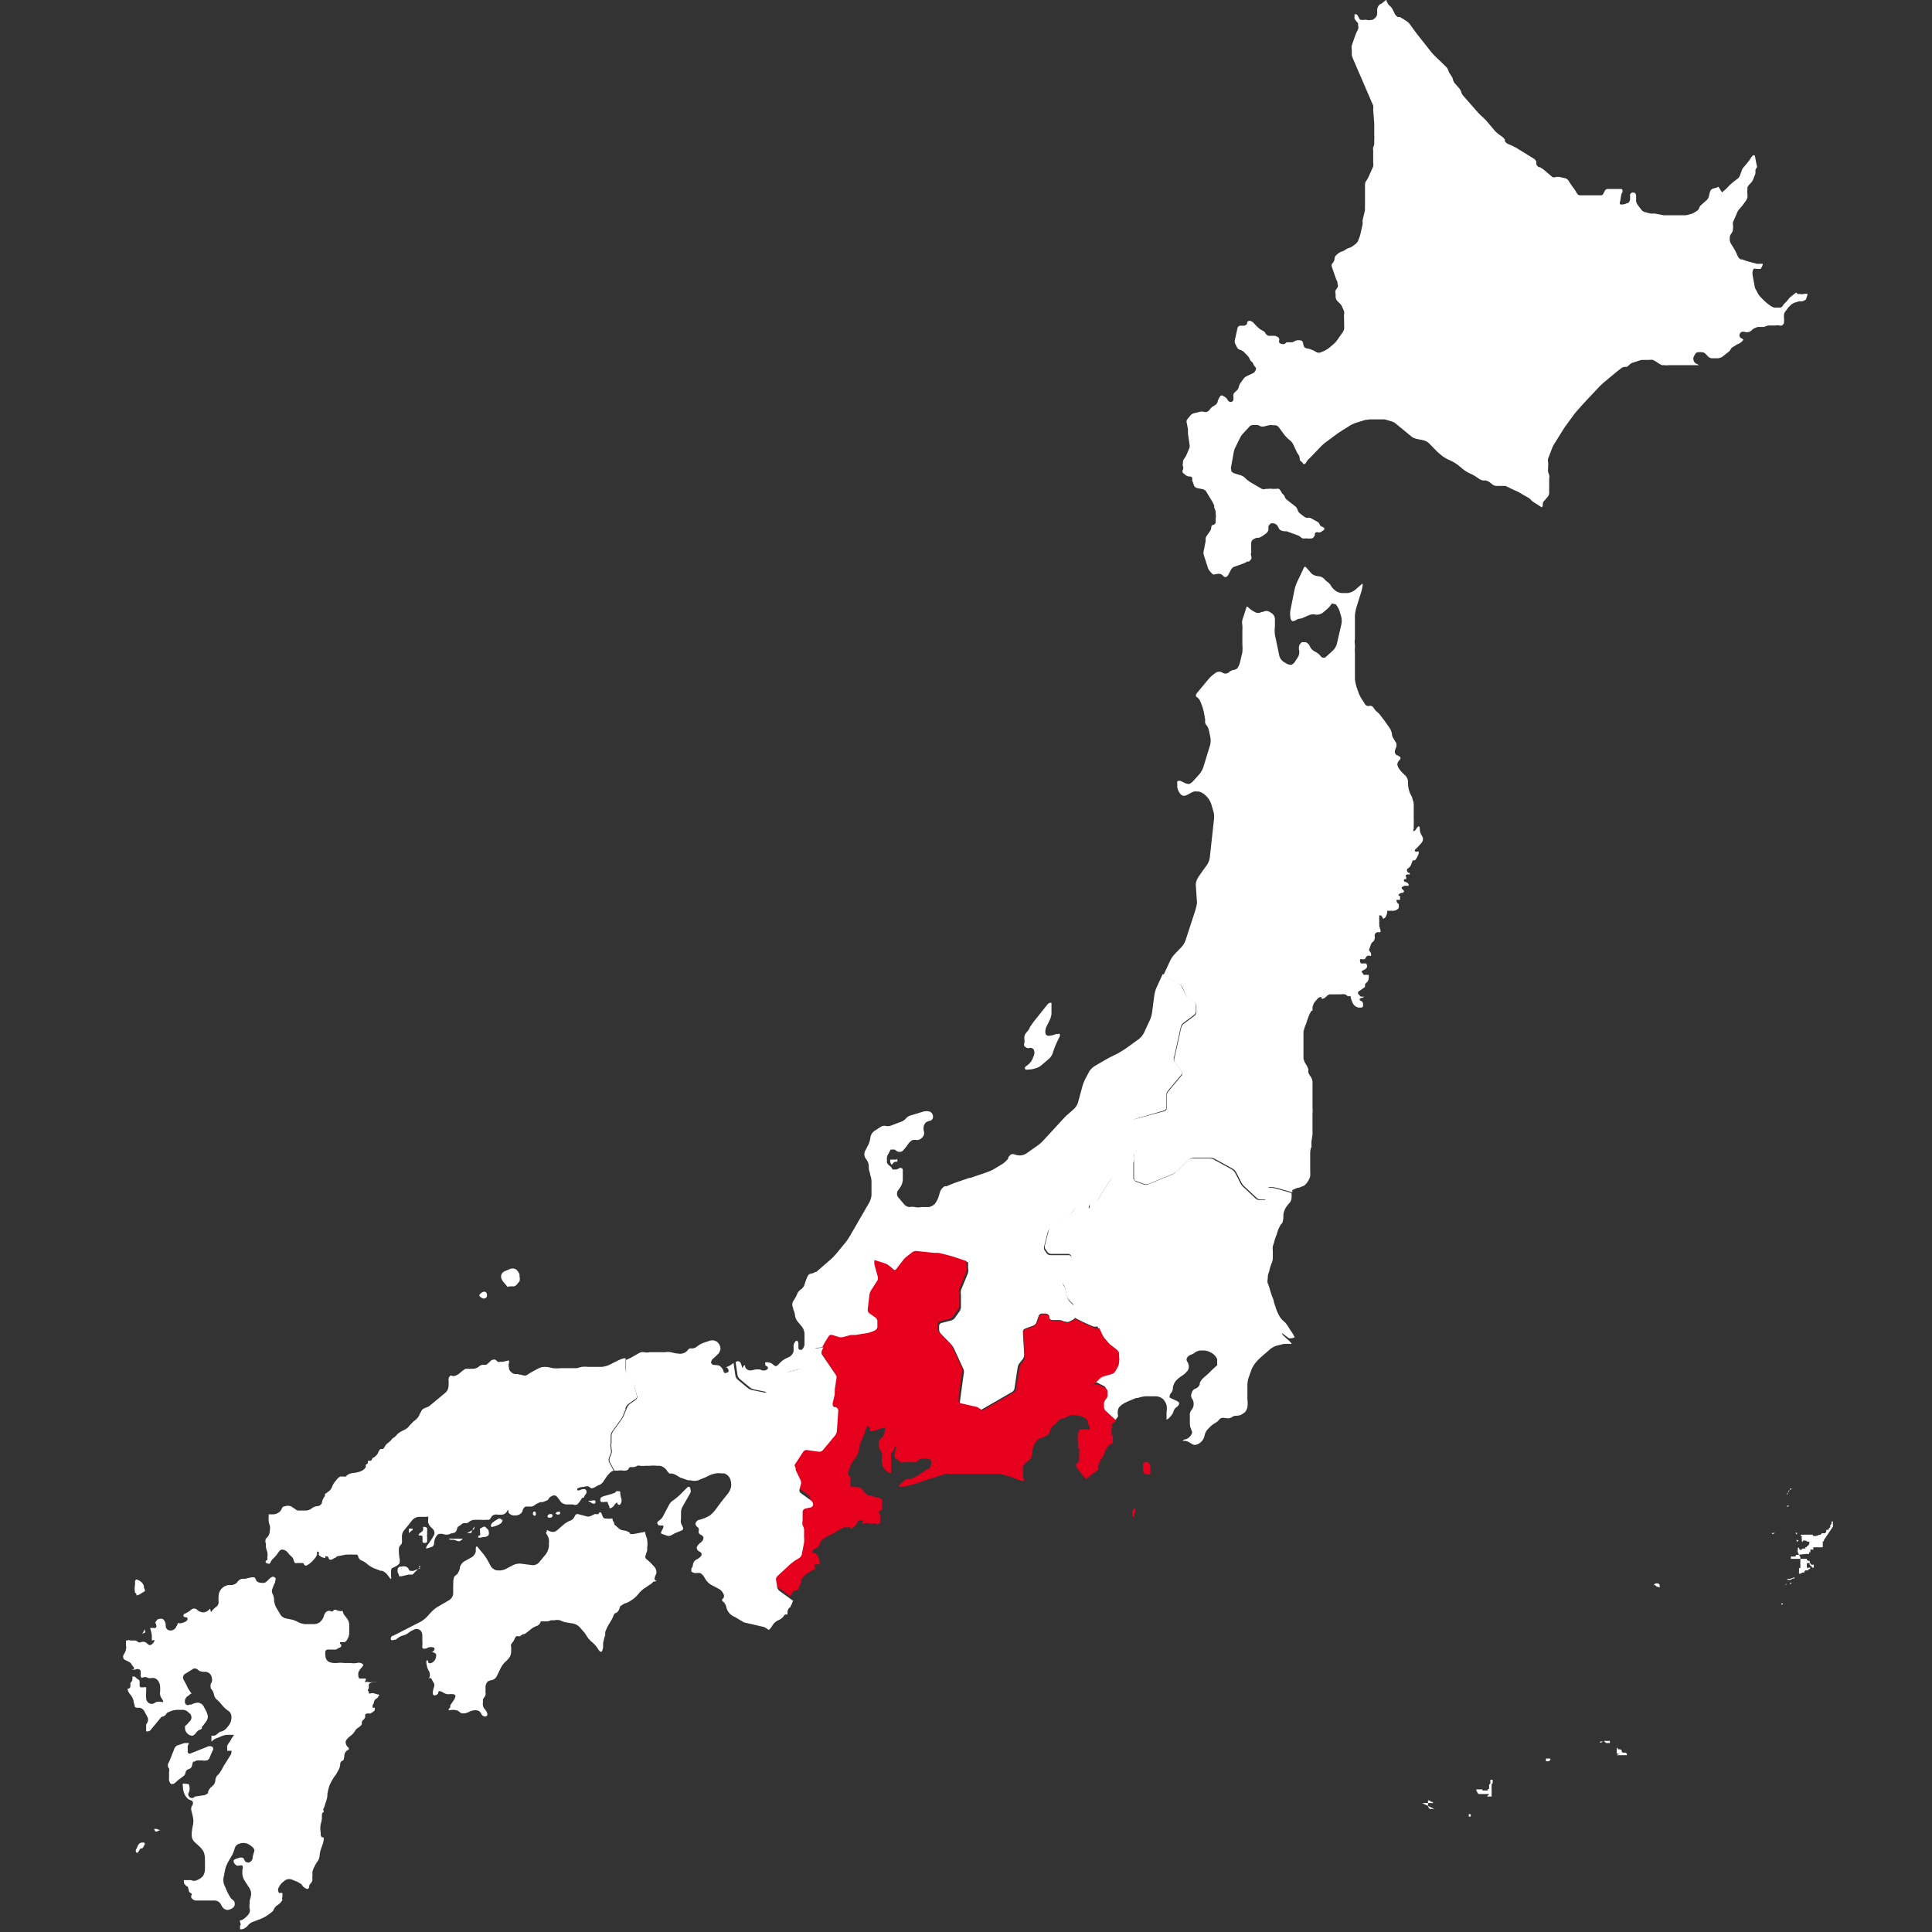 <svg xmlns="http://www.w3.org/2000/svg" viewBox="0 0 92 92"><rect x="0" y="0" width="92" height="92" fill="#333333" stroke="none"/><defs><style>.cls-1{fill:none;}.cls-2{fill:#fff;}.cls-3{fill:#e7001d;}</style></defs><title>アセット 15</title><g id="レイヤー_2" data-name="レイヤー 2"><g id="レイヤー_1-2" data-name="レイヤー 1"><rect class="cls-1" width="92" height="92"/><path class="cls-2" d="M86,14.26a.65.65,0,0,1-.18.09l-.16,0-.19.06h0a.63.63,0,0,0-.17.09h0l-.14.14-.15.2a.32.32,0,0,0-.06.16v.16a.44.44,0,0,1,0,.17l0,.07s-.07.09-.1.1a.25.25,0,0,1-.12,0,.39.39,0,0,0-.17,0h-.17l-.2,0-.2.07-.15,0-.14,0-.13.05a.47.47,0,0,0-.15.1.39.39,0,0,1-.14.09.44.44,0,0,1-.18,0h0a.32.32,0,0,0-.18,0h0a.22.22,0,0,0-.09.15.15.15,0,0,0,.08.14h0l.1.06s0,.06-.06.1l0,0a.51.51,0,0,1-.16.11h0a.65.65,0,0,0-.16.09l-.12.07a.22.22,0,0,0-.1.11.37.37,0,0,1-.13.14L82,17a.63.63,0,0,1-.19.06h-.31a.32.32,0,0,1-.17-.09l-.11-.12a.3.3,0,0,0-.17-.08l-.17,0a.17.17,0,0,0-.15.08l-.08.14a.31.31,0,0,0,0,.18.23.23,0,0,0,.11.14l.16.08v0s0,0,0,0h-.25l-.13,0-.2,0-.16,0h-.24l-.2,0-.29,0a.59.59,0,0,1-.19,0l-.11,0a.71.71,0,0,1-.17-.09h0l-.17-.11-.1-.05a.51.51,0,0,0-.19,0h-.16l-.2,0-.41.13a.42.42,0,0,0-.16.1.4.4,0,0,1-.13.1l-.11,0a.3.3,0,0,0-.14.06l0,0-.16.12-.7.58-.15.14-.64.68-.14.15-.34.38-.13.16-.43.59-.11.17-.41.66a1.3,1.3,0,0,0-.09.18l-.19.5a.37.37,0,0,0,0,.17,1,1,0,0,1,0,.18v.1a.66.66,0,0,0,0,.19l.05.14a.57.57,0,0,1,0,.19l0,.31c0,.05,0,.14,0,.2l0,.18a.38.38,0,0,1-.08.17l0,0-.13.15-.06.07c-.06.07,0,.18-.08.27l-.41-.26c-.09-.06-.15-.16-.25-.21l-.3-.17-.17-.1L72,23.29l-.18-.09-.13-.06-.19,0h-.25a.36.36,0,0,1-.18-.07l-.14-.11a.49.49,0,0,0-.18-.08l-.14,0a.6.6,0,0,1-.18-.08l-.16-.11-.17-.1a1.69,1.69,0,0,1-.46-.27l-.12-.1A2,2,0,0,0,69,21.9a1.69,1.69,0,0,1-.41-.26l-.15-.13-.36-.37a.59.59,0,0,0-.25-.16c-.23-.07-.45-.05-.64-.21l-.35-.29-.16-.13-.23-.19a.6.6,0,0,0-.17-.09l-.34-.1-.2,0h-.5L65,20l-.48.15-.18.08-.46.29-.17.11-.62.46-.15.13-.43.45-.14.14-.07.07a.55.55,0,0,0-.11.16.1.1,0,0,1-.13.05L62,22a.19.19,0,0,1-.11-.13v-.06a.36.36,0,0,0-.06-.16.74.74,0,0,1-.09-.15l-.16-.34a.53.53,0,0,0-.12-.16l-.15-.13-.14-.15-.27-.37a.29.29,0,0,0-.16-.1l-.11,0a.57.57,0,0,0-.2,0l-.21.05a.32.32,0,0,1-.19,0l-.12-.06-.23,0a.23.23,0,0,0-.17.06l-.34.37a.82.82,0,0,0-.11.16l-.25.51a.85.85,0,0,0-.06.19l-.12.67a.3.3,0,0,0,0,.18l0,.05a.32.32,0,0,0,.15.11l.32.1a.5.5,0,0,1,.17.1l.09.09.16.12.57.33a.23.23,0,0,0,.18,0l.12,0a.51.51,0,0,1,.19,0h.19a.23.23,0,0,1,.13,0,.35.35,0,0,1,.11.14l0,0a.36.36,0,0,0,.1.13.2.2,0,0,1,.07.11.27.27,0,0,0,.09.13l.42.33a.33.33,0,0,1,.1.16v0a.33.33,0,0,0,.1.16l.21.16a.28.28,0,0,0,.14.06.37.37,0,0,1,.15,0l.35.19a.22.22,0,0,1,.1.12.18.18,0,0,0,.11.11h0a.27.27,0,0,1,.12.08s0,.07-.06.1l-.12.08a.23.23,0,0,1-.16,0,.12.12,0,0,0-.12.07l0,.09a.41.41,0,0,1-.13.14l-.08,0a.36.36,0,0,1-.14,0l-.15,0a.18.18,0,0,1-.16-.05.45.45,0,0,0-.16-.1l-.52-.19c-.09,0-.21,0-.3-.06s-.09-.15-.15-.22h0a.26.26,0,0,0-.14-.09.33.33,0,0,0-.17,0l0,0a.27.27,0,0,0-.11.15l0,.16a.32.32,0,0,1-.11.16l-.18.13a.58.58,0,0,1-.18.08l-.08,0a.64.64,0,0,0-.18.08h0a.24.24,0,0,0-.09.16l0,.45a.32.32,0,0,0,0,.18l0,0a.16.16,0,0,1,0,.14.42.42,0,0,1-.11.12l-.07,0-.18.09-.45.16a.3.3,0,0,0-.14.12l-.14.26a.24.24,0,0,1-.11.11.15.15,0,0,1-.13-.05h0a.26.26,0,0,0-.27-.1c-.1,0-.17.06-.25,0l-.11-.12a.53.53,0,0,1-.1-.17l-.2-.62a.47.47,0,0,1,0-.19l.09-.45,0-.15a.5.5,0,0,1,.07-.14l.14-.2a.36.36,0,0,0,.06-.18h0a.12.12,0,0,1,.1-.12.14.14,0,0,0,.11-.12V25.1c0-.05,0-.14,0-.2l0-.23a.53.53,0,0,0,0-.2l0-.11a1.2,1.2,0,0,0-.07-.19l0-.1-.09-.18-.29-.48a.27.27,0,0,0-.15-.11L57,23.24a.25.25,0,0,1-.14-.11L56.82,23a.57.57,0,0,1-.05-.14.49.49,0,0,0,0-.11.12.12,0,0,0-.12-.06.27.27,0,0,1-.17-.05l-.15-.12a.16.16,0,0,1,0-.16.17.17,0,0,0,0-.15.26.26,0,0,1,0-.15V22a.29.29,0,0,1,.06-.16.71.71,0,0,0,.1-.16l.15-.35a.43.43,0,0,0,0-.19l-.07-.49,0-.2-.05-.28a.24.24,0,0,1,0-.18l.17-.21a.35.35,0,0,1,.16-.1l.29-.07a.36.36,0,0,1,.18,0,.27.27,0,0,0,.16,0,.31.31,0,0,0,.13-.11v0a.5.5,0,0,1,.14-.14l.13-.08a.25.25,0,0,0,.1-.14.7.7,0,0,1,.07-.18l.06-.1a.1.1,0,0,1,.14,0l.09.05a.34.34,0,0,1,.12.14.17.17,0,0,0,.14.09h0a.13.13,0,0,0,.13-.09.56.56,0,0,0,0-.19h0a.21.21,0,0,1,.06-.17l.11-.1a.34.34,0,0,0,.09-.17h0a.54.54,0,0,1,.08-.18l.15-.21a.44.44,0,0,1,.15-.12l.3-.14a.27.27,0,0,0,.12-.14l0,0a.13.13,0,0,0,0-.14.37.37,0,0,1-.1-.14v0a.3.3,0,0,0-.09-.13.26.26,0,0,1-.09-.12.5.5,0,0,0-.1-.16l-.19-.19a.39.39,0,0,0-.17-.09h0a.24.24,0,0,1-.14-.11l-.1-.2a.33.33,0,0,1,0-.19l.12-.54a.15.15,0,0,1,.12-.11l.19,0a.21.21,0,0,0,.15-.1l0-.07a.14.14,0,0,1,.15-.06h0a.38.38,0,0,1,.16.1l.07.08.14.14.1.08.14.08a.22.22,0,0,1,.11.11.28.28,0,0,0,.14.12l.08,0,.19,0h0a.36.36,0,0,1,.18.06.15.15,0,0,1,.07.13.18.18,0,0,0,0,.14.21.21,0,0,0,.13.06.22.22,0,0,0,.12,0l.1-.08.11,0,.16,0,.19-.09a.53.53,0,0,1,.19,0c.15,0,.12.18.17.28s.14.1.25.12l.19.07.18.1a.25.25,0,0,0,.18,0l.19-.08.17-.1.26-.22a.91.91,0,0,0,.14-.15l.29-.41a.49.49,0,0,0,.07-.18L64,15a.42.42,0,0,0,0-.19l-.1-.22a.44.44,0,0,0-.11-.15l-.13-.13a.39.39,0,0,1-.06-.17V14a.31.31,0,0,1,0-.18l.09-.13a.18.18,0,0,0,0-.17l0-.09a1.41,1.41,0,0,1-.08-.18l-.18-.52a.2.2,0,0,1,0-.17l.06-.07a.31.31,0,0,0,.06-.17.25.25,0,0,1,.07-.16l.1-.09a.51.51,0,0,1,.17-.09h0a.66.66,0,0,0,.18-.09l0,0a.54.54,0,0,1,.16-.08.56.56,0,0,0,.17-.08l.15-.11a.42.42,0,0,0,.12-.15l.05-.13a1.4,1.4,0,0,0,.06-.19l.1-.44a.66.66,0,0,0,0-.2L65,10a1.75,1.75,0,0,1,0-.2V9.57c0-.06,0-.15,0-.2l0-.58a.28.28,0,0,1,.06-.18h0a.89.89,0,0,0,.1-.17l.23-.51a.68.68,0,0,0,0-.19l0-.58a.38.38,0,0,1,0-.15.45.45,0,0,0,.05-.15l0-.21a.9.9,0,0,0,0-.2l0-.37c0-.05,0-.14,0-.2l-.05-.66a.73.73,0,0,0,0-.19l-.58-1.35-.08-.18-.3-.7a1.14,1.14,0,0,1-.06-.19l0-.25a.45.45,0,0,1,0-.19l.13-.38.07-.19.1-.21a.27.27,0,0,0,0-.18l0-.11A1.2,1.2,0,0,1,64.5.89c0-.07,0-.14,0-.21h0s.06,0,.09,0a.17.17,0,0,1,.06.06s.06.1.08.15a.14.14,0,0,0,.09.06l.11,0a.34.34,0,0,1,.16,0h0a.51.51,0,0,0,.19,0l.06,0a.54.54,0,0,0,.16-.11l0,0a.35.35,0,0,0,.08-.17l0-.22a.4.4,0,0,1,.07-.18l0,0s.08-.1.13-.09L66,0c.05,0,0,.06.06.11v0a.38.38,0,0,0,.11.16h0a.51.51,0,0,1,.13.15l.13.26a.35.35,0,0,0,.14.13l.09,0,.17.1.17.11a.66.66,0,0,1,.14.14l.24.33.12.16.64.81.13.15.6.58a.48.48,0,0,1,.1.17v0a.73.73,0,0,0,.09.18l.05.07a.53.53,0,0,1,.08.18h0a.45.45,0,0,0,.08.17l.22.25a.48.48,0,0,1,.09.17v0a.46.46,0,0,0,.09.17l.72.82.14.14.1.09.14.14.44.52.15.13.17.12a.56.56,0,0,1,.13.14l0,.07a.36.36,0,0,0,.14.13l.19.08.18.09.88.54a.3.3,0,0,1,.11.15l0,.11a.25.25,0,0,0,.12.14l.05,0,.17.11.42.36a.24.24,0,0,0,.17,0,.56.56,0,0,1,.19,0l.26.06a.3.3,0,0,1,.15.11l.06.1.11.16.14.19.1.17a.16.16,0,0,0,.14.08l.36,0H76l.2,0h0a.13.13,0,0,0,.14-.06l.09-.17a.15.15,0,0,1,.15-.07l.24,0h.34c.05,0,.1,0,.1.07a.14.14,0,0,1,0,.08.29.29,0,0,0-.06.14l-.05.3a.15.15,0,0,0,0,.14.31.31,0,0,0,.15,0,.32.32,0,0,0,.17-.06l.06,0a.29.29,0,0,0,.09-.16v0a1.07,1.07,0,0,0,0-.2v0a.13.13,0,0,1,.08-.13.21.21,0,0,1,.14,0,.19.19,0,0,1,.07.13v.08l0,.19a.45.45,0,0,0,.07.17l.19.25a.33.33,0,0,0,.16.1l.27.07.2,0,.42.08.2,0,.24,0h.43l.2,0,.23-.06a.69.69,0,0,0,.18-.08l.11-.07a.26.26,0,0,0,.1-.13.33.33,0,0,1,.09-.14l.27-.24a.38.38,0,0,0,.1-.16l.05-.21a.31.31,0,0,1,.08-.14.35.35,0,0,1,.15-.06h0a.47.47,0,0,0,.18-.07L82,9.16,82.19,9l.19-.2.15-.13.2-.15a.4.4,0,0,0,.12-.15l.08-.22A.47.47,0,0,1,83,8l.11-.13.18-.22.11-.17,0,0s.07-.09.1-.09.07,0,.08.1l.07.37a.16.16,0,0,1,0,.14.18.18,0,0,0-.06.11.73.73,0,0,1,0,.16l-.09.23a.81.81,0,0,1-.08.16l-.11.12a.41.41,0,0,0-.1.15l0,.11a.72.72,0,0,0,0,.19h0a1.07,1.07,0,0,1,0,.18.56.56,0,0,1-.08.16l-.16.22-.13.15,0,0a.65.65,0,0,0-.11.16s-.2.48-.21.48a.58.58,0,0,0,0,.12.51.51,0,0,1,0,.19l0,.08a.55.55,0,0,1-.09.17.3.3,0,0,0-.06.18v.11a.41.41,0,0,0,.06.18l.1.16.1.17.13.28a.31.31,0,0,0,.13.13l.06,0,.19.07.51.14.27,0c.07,0-.06.22-.08.24s-.14,0-.24,0a.15.15,0,0,0-.09,0,.33.33,0,0,0-.05.12v0a.52.52,0,0,0,0,.2l.11.59.15.28a.9.9,0,0,0,.12.16l.19.19.15.13.14.1a.6.6,0,0,0,.18.08l.12,0h.16a.22.22,0,0,0,.12-.1l0,0a.72.72,0,0,1,.13-.15l0,0a.84.84,0,0,0,.13-.15l0,0a.75.75,0,0,1,.14-.14l.23-.18A.32.32,0,0,1,85.6,14h.12a.41.41,0,0,0,.18,0,.38.38,0,0,1,.18,0"/><circle class="cls-2" cx="7.68" cy="81.47" r="0.28"/><path class="cls-2" d="M67.54,40.53s-.12.06-.16,0,.07-.13.09-.15l.2-.22a.31.31,0,0,0,.09-.25.91.91,0,0,0-.09-.18.6.6,0,0,1-.06-.23s0-.15-.05-.15-.09.08-.12.12v0s-.07.12-.12.11,0-.09,0-.11l0-.2a2.56,2.56,0,0,0,0-.28v-.2c0-.11,0-.28,0-.39v0a.74.74,0,0,0-.06-.35c0-.09-.11-.24-.14-.34h0a1.39,1.39,0,0,1-.07-.38v-.1a.45.45,0,0,0-.13-.3,2.19,2.19,0,0,1-.25-.26l0,0a.69.69,0,0,1-.13-.25.29.29,0,0,1,.08-.2s.11-.1.06-.16a.44.44,0,0,0-.13-.09c-.08,0-.14-.13-.13-.19a1,1,0,0,1,.06-.19.29.29,0,0,0,0-.22l-.14-.23a.5.5,0,0,1-.06-.2.69.69,0,0,0-.1-.26l-.06-.09-.12-.17-.1-.14-.11-.14a1.2,1.2,0,0,0-.26-.28l0,0a.75.75,0,0,1-.11-.14s-.06-.09-.11-.1a.22.22,0,0,0-.13,0c-.05,0-.14,0-.2-.12l-.13-.2a1.82,1.82,0,0,1-.17-.35l-.08-.23a2.07,2.07,0,0,1-.08-.38l0-.46,0-.39,0-.42a1.12,1.12,0,0,1,0-.22c0-.06,0-.1,0-.16a.62.62,0,0,1,0-.26v-.35c0-.11,0-.28,0-.39l0-.38a1.92,1.92,0,0,1,.07-.38l.12-.39.11-.35a1.82,1.82,0,0,0,.06-.27.23.23,0,0,0,0-.13h0l-.17.14-.18.16a.76.76,0,0,1-.34.15H64a.62.62,0,0,1-.36-.08l0,0a.87.87,0,0,1-.25-.25.56.56,0,0,0-.15-.18.89.89,0,0,1-.18-.16.43.43,0,0,0-.28-.13.6.6,0,0,1-.32-.12L62.18,27l0,0a.07.07,0,0,0-.07,0,.62.62,0,0,0-.06.12l-.29.61a1.87,1.87,0,0,0-.12.37l-.19.95a1.06,1.06,0,0,0,0,.36c0,.09.07.17.11.17a.29.29,0,0,0,.15-.05.46.46,0,0,1,.19-.07.51.51,0,0,0,.19-.06l.16-.07.15-.06a.52.52,0,0,1,.26,0,.5.5,0,0,0,.34-.1l.19-.16a1.25,1.25,0,0,0,.21-.24c0-.06.13,0,.2,0h0a1,1,0,0,1,.19.33l.08.27a.87.87,0,0,1,0,.38l-.21.91a.72.72,0,0,1-.19.32l-.31.28a.17.17,0,0,1-.26,0h0a.74.74,0,0,0-.28-.23.51.51,0,0,1-.24-.24.37.37,0,0,0-.2-.21l-.19,0s-.09.08-.12.15a.52.52,0,0,0,0,.27.47.47,0,0,1-.07.3l-.11.17a.5.5,0,0,1-.19.19.44.44,0,0,1-.25-.07l-.12-.07a.51.51,0,0,1-.21-.29l-.21-1a1.48,1.48,0,0,1,0-.38l0-.34a.35.35,0,0,0-.14-.3l-.11-.07a.3.3,0,0,0-.32,0l-.07,0a.29.29,0,0,1-.32,0,1.19,1.19,0,0,1-.34-.25s0,0-.05,0,0,0,0,0c-.06.21-.13.42-.2.63a.62.62,0,0,0,0,.25,2,2,0,0,1,0,.26l0,.65a2.32,2.32,0,0,1,0,.38l-.11.47a.86.86,0,0,1-.12.28.26.26,0,0,1-.18.09.48.48,0,0,0-.25.13l0,0a.26.26,0,0,1-.29,0,.3.3,0,0,0-.31,0l-.08.06a1.51,1.51,0,0,0-.28.26L57,33c-.07.08-.07.18,0,.2a.47.47,0,0,1,.17.23l.07.18a2.58,2.58,0,0,1,.1.37l.05.29a.75.75,0,0,0,0,.16.33.33,0,0,0,.06.1.59.59,0,0,1,.12.26l.06.29a.91.91,0,0,1,0,.38l-.33,1.08a1.1,1.1,0,0,1-.19.33l-.26.29a.68.68,0,0,1-.21.17.47.47,0,0,1-.25-.06l-.19-.09c-.1,0-.16,0-.14.1l0,.21a.79.79,0,0,0,.14.31c.24.28.5-.16.77-.11l.11,0a.71.71,0,0,1,.32.18l.09.09a1,1,0,0,1,.19.33l.12.42a1.17,1.17,0,0,1,0,.38l-.19,1.74a.87.87,0,0,1-.13.35l-.21.29-.21.3a.92.92,0,0,0-.12.33L57,43v0a2.66,2.66,0,0,1-.09.38l-.46,1.41a1,1,0,0,1-.2.32l-.3.31a1.37,1.37,0,0,0-.22.31l-.32.69.77.46a.42.42,0,0,1,.14.16l.15.33a.49.49,0,0,0,.14.17l.27.19a.24.24,0,0,1,.09.18v.28a.25.25,0,0,1-.09.18l-.51.38a.35.35,0,0,0-.12.18l-.32,1.44a.28.28,0,0,0,0,.2l.35.46a.14.14,0,0,1,0,.06.15.15,0,0,1,0,.11l-.66.79a.32.32,0,0,0-.06.2l0,.58a.15.15,0,0,1-.1.14L54,53.3a.19.19,0,0,0-.13.14l-.15,1a.47.47,0,0,0,0,.21L54,55a.59.59,0,0,1,0,.22l0,.87a.16.16,0,0,0,.1.15l.38.14a.34.34,0,0,0,.21,0l1.16-.48a.74.74,0,0,0,.19-.12l.61-.57a.33.33,0,0,1,.19-.08h.79a.52.52,0,0,1,.21.05l.87.48a.42.42,0,0,1,.15.15l.25.49a.74.74,0,0,0,.13.18l.61.57a.28.28,0,0,0,.19.07l.21,0a.11.11,0,0,0,.1-.12v0a.42.42,0,0,0-.05-.16.16.16,0,0,1,0-.15l.05-.09a.16.16,0,0,1,.17-.07l.11,0,.22.05.7.2a.14.14,0,0,1,0-.12l.24-.1.06,0,.25-.1a.69.69,0,0,0,.17-.19.89.89,0,0,0,.12-.25,2.94,2.94,0,0,0,0-.29v-.24c0-.11,0-.28,0-.39V55c0-.11,0-.28.06-.38l0-.26.05-.33c0-.07,0-.22,0-.33l0-.42c0-.11,0-.22,0-.26a1.26,1.26,0,0,0,0-.26l0-.36,0-.39,0-.24c0-.11,0-.24,0-.29a.55.55,0,0,0-.1-.23.6.6,0,0,1-.1-.19,1,1,0,0,0,0-.15,1.2,1.2,0,0,0-.12-.24.76.76,0,0,1-.11-.27v0c0-.07,0-.18,0-.27V50c0-.11,0-.27,0-.37s0-.27,0-.37l0-.13a2.07,2.07,0,0,1,.13-.39,4.19,4.19,0,0,1,.14-.4h0a1.65,1.65,0,0,1,.11-.21l.05,0h0s0-.06,0-.15a.68.68,0,0,1,.1-.26l.15-.17a.28.28,0,0,1,.12-.07h.06l0,.07a.07.07,0,0,0,.08,0,.36.36,0,0,0,.15-.1.42.42,0,0,1,.15-.1l.2,0,.33,0a.49.49,0,0,1,.19,0c.08,0,.1.09.19.09h.1s0,0,0,0l0,.07a2.19,2.19,0,0,0,.08.22v0a.4.4,0,0,0,.29.25h.14a.1.1,0,0,0,.07-.05.05.05,0,0,0,0-.06s0,0,0,0a.12.12,0,0,1,0,0,.17.17,0,0,0,0-.11.19.19,0,0,0-.09-.1.11.11,0,0,1-.07-.06s0-.06.1-.08.11-.05.1-.06,0,0-.09,0a.1.1,0,0,1-.1-.05.12.12,0,0,0-.08-.07s0-.06,0-.11L65,47s0,0,0-.06a.15.15,0,0,0,0-.08s0,0,.06-.06a.26.26,0,0,0,.11-.19.33.33,0,0,0,0-.19s-.08,0-.13,0-.11,0-.11,0a.23.23,0,0,0-.08-.12s0-.06,0-.07a.64.64,0,0,0,.19-.1.16.16,0,0,0,0-.25.13.13,0,0,0-.08,0h-.08c-.05,0-.11,0-.11-.09a.16.16,0,0,1,0-.11.17.17,0,0,1,.1,0l.1,0a.16.16,0,0,0,.06-.07.28.28,0,0,1,.09-.1s.08,0,.1,0a.11.11,0,0,0,.07,0,0,0,0,0,0,0,0,.53.53,0,0,0,0-.1.41.41,0,0,0-.08-.13.12.12,0,0,1,0-.11,1,1,0,0,0,.06-.16.25.25,0,0,1,.07-.13l.08-.07a.45.45,0,0,0,.05-.19.25.25,0,0,1,0-.14s.07-.09.12-.09l.08,0,.07,0s0,0,0-.08a1,1,0,0,0-.06-.19l0-.09a1.28,1.28,0,0,1,0-.17,1.71,1.71,0,0,1,0-.21.07.07,0,0,1,0-.06h.08a.52.52,0,0,1,.09.13c0,.06.09,0,.13-.05a1.22,1.22,0,0,0,.08-.21.22.22,0,0,1,0-.09.06.06,0,0,1,0,0s0,0,0,0l0,0s0,0,0,0h.29a.33.33,0,0,0,.26-.14c0-.07,0-.15,0-.18a.21.21,0,0,1-.11-.2v0h0s.06,0,.1,0,.05,0,.07,0l0,0h0l0-.1s0-.07,0-.09l-.07,0a0,0,0,0,1,0-.06.28.28,0,0,1,.14-.08c.07,0,.12-.05.12-.07a.2.2,0,0,0-.07-.1c-.11-.09,0-.13.09-.17l.13,0h.07s0,0,0-.07a.26.26,0,0,0-.14-.11c-.06,0-.1-.06-.09-.09a.07.07,0,0,1,.06-.05.06.06,0,0,0,.05,0,.17.17,0,0,0,0-.1c-.06-.08,0-.1.06-.12l.11,0s0,0,0-.05-.08,0-.11-.08a.12.12,0,0,1,0-.14l.08-.06a.34.34,0,0,0,.1-.15,1.71,1.71,0,0,0,.07-.19s0-.06,0,0a.1.1,0,0,1,0,0s0,0,.07,0,.1-.08.15-.17v0c.05-.09.08-.18.07-.19A.45.45,0,0,0,67.54,40.53Z"/><path class="cls-2" d="M61.61,63.6a1.35,1.35,0,0,0-.13-.21l-.09-.14a2.59,2.59,0,0,0-.17-.25l-.14-.13a.8.8,0,0,1-.15-.19,2.22,2.22,0,0,1-.15-.32L60.66,62c0-.1-.09-.27-.12-.37l-.08-.26a1.51,1.51,0,0,0-.09-.26.42.42,0,0,1,0-.22c0-.08,0-.22.06-.31a2.09,2.09,0,0,1,.12-.42.61.61,0,0,0,.06-.28v-.31a.94.94,0,0,1,0-.23,1.77,1.77,0,0,0,.07-.22,2,2,0,0,1,.12-.34A1.5,1.5,0,0,1,61,58.3l.06-.06a.87.87,0,0,0,.05-.37.93.93,0,0,1,.11-.35,1.38,1.38,0,0,1,.18-.23.42.42,0,0,0,.1-.22,1.23,1.23,0,0,0,0-.26.22.22,0,0,1,0,0l-.7-.2-.22-.05-.11,0a.16.16,0,0,0-.17.07l-.05.09a.16.16,0,0,0,0,.15.42.42,0,0,1,.05.16v0a.11.11,0,0,1-.1.12l-.21,0a.28.28,0,0,1-.19-.07l-.61-.57a.74.74,0,0,1-.13-.18l-.13-.26-.12-.23a.42.42,0,0,0-.15-.15l-.87-.48a.52.52,0,0,0-.21-.05H56.8a.33.33,0,0,0-.19.08l-.61.57a.74.74,0,0,1-.19.12l-1.16.48a.34.34,0,0,1-.17,0h0l-.38-.14a.16.16,0,0,1-.09-.1l-.58-.25a.32.32,0,0,0-.21,0l-.14.05a.39.39,0,0,0-.16.13l-.62,1a.36.36,0,0,1-.17.13l-.09,0a.27.27,0,0,0-.15.14l0,.12a.19.19,0,0,1-.15.11l-.38,0a.14.14,0,0,1-.14-.1h0l-.15.21a.82.82,0,0,1-.16.16l-.49.35-.19.12-.18.11a.32.32,0,0,0-.12.17l-.16.64a.28.28,0,0,0,0,.2l.12.17a.22.22,0,0,0,.18.08l.57,0h.25a.17.17,0,0,1,.13.13l0,.1a.47.47,0,0,1,0,.21l-.1.27a1.63,1.63,0,0,1-.09.2l-.2.35a.18.18,0,0,0,0,.19l0,0a.59.59,0,0,1,.09.2l.08.35a.47.47,0,0,0,.1.19l.2.2a.28.28,0,0,1,0,.08.3.3,0,0,1,0,.12v.33a.18.18,0,0,1,0,.08l.47.24.2.09.28.12a.32.32,0,0,0,.21,0l.29-.12-.29.12.14.31a1,1,0,0,0,.12.19l.22.26.16.15.17.13,0,0a.43.43,0,0,1,.09.14l.06.17a.56.56,0,0,1,0,.22v.07a.72.72,0,0,1-.07.21l-.11.19a.32.32,0,0,1-.16.13l-.39.11a.53.53,0,0,0-.19.11l-.37.36h0l.12-.07a.24.24,0,0,1,.2,0l.32.16a.2.2,0,0,1,.1.16v.18a.3.3,0,0,1-.08.19l0,0a.34.34,0,0,0-.09.19V67a.26.26,0,0,0,.07.19l.51.47,0,0h0l.15-.19a.18.18,0,0,0,0-.11.91.91,0,0,1,0-.18.35.35,0,0,1,.1-.21,1.17,1.17,0,0,1,.28-.19l.13-.06.36-.15.08,0a1.59,1.59,0,0,1,.37-.08h.51a.59.59,0,0,1,.32.13.77.77,0,0,1,.17.29,1,1,0,0,1,0,.34l0,.26s0,.09,0,.09a.31.31,0,0,0,.13-.09,1,1,0,0,0,.15-.18.93.93,0,0,0,.07-.17.32.32,0,0,1,.11-.14.49.49,0,0,0,.13-.13.23.23,0,0,0,0-.11s-.09-.07-.19-.11h0l-.24-.11a.14.14,0,0,1,0-.13.18.18,0,0,1,.07-.11.37.37,0,0,0,.07-.22.7.7,0,0,1,.13-.33,1.32,1.32,0,0,1,.28-.24,1.05,1.05,0,0,0,.25-.21h0A.33.33,0,0,0,56.6,65a.42.42,0,0,0-.07-.17.17.17,0,0,1,0-.18.34.34,0,0,1,.18-.14.56.56,0,0,0,.2-.11.57.57,0,0,1,.24-.09h.1a.71.71,0,0,1,.36.07l.11.06a.64.64,0,0,1,.24.28l0,.05c0,.1,0,.21,0,.24l-.22.2-.19.19-.24.21a.72.72,0,0,0-.18.25l0,.07a.36.36,0,0,1-.21.2.27.27,0,0,0-.17.2.28.28,0,0,0,0,.25.45.45,0,0,1,.09.27v0a.43.43,0,0,1-.1.29.38.38,0,0,0-.08.29l0,.27c0,.11,0,.25.05.32a.66.66,0,0,0,.06.16s0,.1-.07.18a.47.47,0,0,1-.24.18c-.08,0-.14.05-.13.07s0,0,.09,0a.62.62,0,0,1,.19.06l.2.12a.27.27,0,0,0,.17,0,.56.56,0,0,0,.38-.43.64.64,0,0,1,.16-.31l.11-.11a1.05,1.05,0,0,1,.24-.18.57.57,0,0,0,.18-.15c.15-.2.37,0,.56-.1s.1-.06.15-.08.25,0,.36-.07l.15-.1a.57.57,0,0,0,.13-.24v0a1.34,1.34,0,0,0,0-.38l0-.66a1.16,1.16,0,0,1,.06-.38l.12-.34a1.46,1.46,0,0,1,.18-.33,2.32,2.32,0,0,1,.26-.28l.47-.41a.94.94,0,0,1,.34-.17l.28-.07a1.76,1.76,0,0,1,.33,0c.08,0,.09,0,0-.1l-.25-.23-.12-.11s0-.09-.07-.13l0,0,0,0,0,0a3.51,3.51,0,0,0,.39.3s0,0,.05,0v0C61.7,63.71,61.65,63.66,61.61,63.6Zm-.55-.25-.24-.23.24.23Z"/><path class="cls-2" d="M49,49.91h0a.19.19,0,0,1,.23.08.38.38,0,0,1,0,.28l-.06.15a.77.77,0,0,1-.18.25l-.15.12s-.09.08,0,.14a.18.18,0,0,0,.11,0,1,1,0,0,0,.33-.05.68.68,0,0,0,.28-.13l.38-.32a.76.76,0,0,0,.18-.25,4.32,4.32,0,0,1,.35-.83h0s0-.07,0-.11a.08.08,0,0,0-.09,0l-.1,0a.9.9,0,0,1-.32.08.15.15,0,0,1-.18-.13.58.58,0,0,1,.05-.3l.15-.3a1,1,0,0,0,.09-.3l0-.37s0-.14,0-.16a.1.1,0,0,0-.09,0,.21.21,0,0,0-.1.07l-.67.84-.18.26c0,.06-.07.14-.12.2s-.13.14-.13.26a1,1,0,0,0,0,.11.49.49,0,0,1,0,.17.18.18,0,0,0,0,.15S48.91,49.94,49,49.91Z"/><path class="cls-2" d="M46.16,56.09l-.73.25-.36.15-.09,0a.52.52,0,0,0-.22.28l-.06.2a1.15,1.15,0,0,1-.17.34v0a.53.53,0,0,1-.31.17l-.35,0a.73.73,0,0,1-.3,0,.71.71,0,0,0-.26,0,.38.38,0,0,1-.27-.15L42.76,57a.28.28,0,0,1,0-.31l.12-.17a.7.7,0,0,0,.11-.35v-.43a.11.11,0,0,0-.17-.11l-.12.06c-.1,0-.19,0-.2,0a.39.39,0,0,0-.14-.18.31.31,0,0,1-.13-.17.4.4,0,0,0,0-.15s0-.13.06-.22h0l.12-.23s.1,0,.19,0l.09.06a.24.24,0,0,0,.3,0l0,0a2.65,2.65,0,0,0,.24-.3h0a.63.63,0,0,1,.22-.21.61.61,0,0,1,.23,0,.37.37,0,0,0,.25-.14h0a.28.28,0,0,0,.07-.26.5.5,0,0,1,0-.3v0a.31.31,0,0,1,.25-.21h0a.2.2,0,0,0,.18-.22v0a.27.27,0,0,0-.16-.23.6.6,0,0,0-.29,0l-.33.1-.27.08a.48.48,0,0,0-.24.15.55.55,0,0,1-.24.16l-.5.19a.46.46,0,0,1-.25,0,.35.35,0,0,0-.24.07l-.28.18a.46.46,0,0,0-.18.3v0a1.21,1.21,0,0,1-.11.37l-.14.27a.36.36,0,0,0,0,.33l.08.12a.5.5,0,0,1,.09.3.69.69,0,0,0,.06.31l0,.06a1,1,0,0,1,.07.37l0,.62a.93.93,0,0,1-.11.36l-.92,1.59a2.73,2.73,0,0,1-.22.32l-.42.51a3,3,0,0,1-.27.28l-.69.6-.06,0c-.09.08-.16.06-.26.1s-.19.35-.24.5a.42.42,0,0,1-.17.23.45.45,0,0,0-.18.22l0,0a1.78,1.78,0,0,1-.19.34l0,0a.35.35,0,0,0,0,.33l0,.05a.94.94,0,0,1,.09.31.56.56,0,0,0,.13.29l.2.24a.6.6,0,0,1,.12.34V64a.36.36,0,0,1-.14.28c-.08,0-.15,0-.15-.11V64c0-.11-.06-.18-.11-.15a.32.32,0,0,0-.12.23l0,.25a.4.4,0,0,1-.2.28l-.17.08a1.06,1.06,0,0,0-.3.23l0,0c-.07.08-.15.14-.18.14a.48.48,0,0,1-.15-.1.34.34,0,0,0-.2-.08.26.26,0,0,0-.15,0s0,.08,0,.12.13.06.13.13-.09.13-.18.13a.3.3,0,0,1-.2-.05s-.12,0-.21,0a1.22,1.22,0,0,1-.27.05.26.26,0,0,1-.16-.07.22.22,0,0,1-.07-.11.17.17,0,0,1,0-.07,0,0,0,0,0,0,0s-.06,0-.09.07-.06.06-.06,0a.86.86,0,0,0-.08-.21.15.15,0,0,0-.22,0l.09.61a.34.34,0,0,0,.1.18l.48.4a.54.54,0,0,0,.2.1l.63.13.53-.34a.58.58,0,0,0,.15-.16l.21-.34a.33.33,0,0,1,.17-.13l.5-.14a.4.4,0,0,0,.18-.12l.12-.16.12-.19.22-.41a.25.25,0,0,1,.16-.11l.42-.06.1-.18.17-.27a.15.15,0,0,1,.17-.06l.31.1a.45.45,0,0,0,.21,0l.36-.1.22,0,.62-.1.21-.07.12-.06a.2.2,0,0,0,.1-.16v-.26a.24.24,0,0,0-.09-.18l-.29-.2a.21.21,0,0,1-.08-.18l0-.35,0-.33a.58.58,0,0,1,.07-.21l.32-.5a.29.29,0,0,0,0-.2l-.15-.54a.94.94,0,0,1,0-.22v0l.54.16a.57.57,0,0,1,.19.11l.19.17a.1.1,0,0,0,.15,0l.34-.44a1,1,0,0,1,.16-.16l.27-.21a.32.32,0,0,1,.2-.06l.84.09.22,0,.48.12.21.06.63.21,0,.28a.54.54,0,0,1,0,.22l-.34.83a.69.69,0,0,0,0,.22v.59a.41.41,0,0,1-.07.2l-.22.31a.36.36,0,0,1-.17.12l-.47.12a.15.15,0,0,0-.11.14v.18a.32.32,0,0,0,.08.19l.51.53a.76.76,0,0,1,.12.18l.46,1a.46.46,0,0,1,0,.21l-.18,1.33a.13.13,0,0,0,.09.14l.79.18a.37.37,0,0,1,.12.06l1.49-.86a.26.26,0,0,0,.11-.17l.15-1a.48.48,0,0,1,.09-.2l.16-.2a.34.34,0,0,0,.06-.2l-.06-1.09a.16.16,0,0,1,.1-.15l.4-.15a.27.27,0,0,0,.14-.14l.11-.32a.17.17,0,0,1,.15-.11h.18a.19.19,0,0,1,.16.1l0,.1a.21.21,0,0,0,.16.11l.35,0a.54.54,0,0,1,.21.07l.06,0a.22.22,0,0,0,.19,0l.18-.09a.2.2,0,0,0,.1-.16v-.33a.32.32,0,0,0-.08-.19l-.2-.2a.47.47,0,0,1-.1-.19l-.08-.35a.59.59,0,0,0-.09-.2l0,0a.18.18,0,0,1,0-.19l.2-.35a1.63,1.63,0,0,0,.09-.2l.1-.27a.47.47,0,0,0,0-.21l0-.1a.17.17,0,0,0-.13-.13H50.6l-.57,0a.22.22,0,0,1-.18-.08l-.12-.17a.28.28,0,0,1,0-.2l.16-.64a.32.32,0,0,1,.12-.17l.18-.11.19-.12.49-.35a.82.82,0,0,0,.16-.16l.15-.21-.1-.46.1.47a.14.14,0,0,0,.14.1l.38,0a.19.19,0,0,0,.15-.11l0-.12a.27.27,0,0,1,.15-.14l.09,0a.36.36,0,0,0,.17-.13l.62-1a.39.39,0,0,1,.16-.13l.14-.05a.32.32,0,0,1,.21,0l.58.25a.14.14,0,0,1,0,0l0-.87A.59.59,0,0,0,54,55l-.18-.43a.47.47,0,0,1,0-.21l.15-1A.19.19,0,0,1,54,53.3l1.44-.42a.15.15,0,0,0,.1-.14l0-.58a.32.32,0,0,1,.06-.2l.66-.79a.15.15,0,0,0,0-.18l-.35-.46a.28.28,0,0,1,0-.2l.32-1.44a.35.35,0,0,1,.12-.18l.51-.38a.25.25,0,0,0,.09-.18v-.28a.24.24,0,0,0-.09-.18l-.27-.19a.49.49,0,0,1-.14-.17L56.28,47a.42.42,0,0,0-.14-.16l-.77-.46-.29.63a1.5,1.5,0,0,0-.11.37l-.11.84a1.52,1.52,0,0,1-.11.37l-.28.6a.88.88,0,0,1-.24.29l-.65.47-.33.2-.4.2-.34.19-.39.23a.81.81,0,0,0-.26.27l-.18.34a2.1,2.1,0,0,0-.14.36l-.21.77a.75.75,0,0,1-.2.31l-.23.2a3.41,3.41,0,0,0-.28.27l-.92,1a1.91,1.91,0,0,1-.29.26l-.54.38a.6.6,0,0,1-.34.09.78.78,0,0,1-.25-.06l-.11,0a.52.52,0,0,0-.16.16l0,.05a1.17,1.17,0,0,1-.28.26l-.38.23a2.21,2.21,0,0,1-.35.16l-.79.27"/><path class="cls-2" d="M42.68,55.22l-.14,0h-.15a0,0,0,0,0,0,0s0,.09,0,.12l.06.12,0,0a.12.12,0,0,0,.07-.06.22.22,0,0,1,.11-.08l.1,0a.13.13,0,0,0,0-.08s0-.06,0-.06Z"/><path class="cls-3" d="M53.29,64.43a.42.42,0,0,0-.12-.17L53,64.13,52.83,64l-.22-.26a1,1,0,0,1-.12-.19l-.14-.31h0a.32.32,0,0,1-.21,0l-.28-.12-.2-.09-.47-.24a.19.19,0,0,1-.07.08l-.18.09a.22.22,0,0,1-.19,0l-.06,0a.54.54,0,0,0-.21-.07l-.35,0a.21.21,0,0,1-.16-.11l0-.1a.19.19,0,0,0-.16-.1h-.18a.17.17,0,0,0-.15.11l-.11.32a.27.27,0,0,1-.14.14l-.4.15a.16.16,0,0,0-.1.15l.06,1.09a.31.31,0,0,1,0,.11.3.3,0,0,1,0,.08l-.16.2a.48.48,0,0,0-.09.2l-.15,1a.26.26,0,0,1-.11.17l-1.49.86L46.53,67l-.79-.18a.13.13,0,0,1-.09-.14l0-.17.16-1.16a.46.46,0,0,0,0-.21l-.46-1a.76.76,0,0,0-.12-.18l-.51-.53a.32.32,0,0,1-.08-.19v-.18a.15.15,0,0,1,.11-.14l.47-.12a.36.36,0,0,0,.17-.12l.22-.31a.41.41,0,0,0,.07-.2V61.6a.69.69,0,0,1,0-.22l.34-.83a.54.54,0,0,0,0-.22l0-.28-.63-.21-.21-.06-.48-.12-.22,0-.84-.09a.32.32,0,0,0-.2.06l-.27.21a1,1,0,0,0-.16.16l-.34.44a.1.1,0,0,1-.15,0l-.19-.17a.57.57,0,0,0-.19-.11L41.64,60v0a.94.94,0,0,0,0,.22l.15.54a.29.29,0,0,1,0,.2l-.32.5a.58.58,0,0,0-.07.21l-.08.69a.21.21,0,0,0,.08.18l.29.2a.24.24,0,0,1,.09.18v.26a.2.2,0,0,1-.1.16l-.12.06-.21.07-.62.1-.22,0-.36.1a.45.45,0,0,1-.21,0l-.31-.1a.15.15,0,0,0-.17.06l-.17.27-.11.2-.07.15a.22.22,0,0,0,0,.19l.68,1a.34.34,0,0,1,0,.2l-.07.47c0,.06,0,.16,0,.22l-.1.44a.17.17,0,0,0,.07.17l.06,0h0a.21.21,0,0,1,.07.16l-.07,1a.41.41,0,0,1-.08.2l-.59.71a.22.22,0,0,1-.18.07l-.58-.08a.19.19,0,0,0-.17.08l-.42.64.06.14.2.37a.32.32,0,0,1,0,.21l-.06.22a.17.17,0,0,0,.06.17l.5.36a.25.25,0,0,1,.09.18v0a.15.15,0,0,1-.11.14l-.27.06a.17.17,0,0,0-.12.14l0,.44a.39.39,0,0,0,0,.21l0,0a.57.57,0,0,1,.07.21l0,.39a1,1,0,0,1,0,.22l-.11.57a.29.29,0,0,1-.12.17l-.23.14-.18.14-.64.59a.23.23,0,0,0-.06.19l.06.38a.31.31,0,0,0,.11.18l.65.47h0a1.13,1.13,0,0,0,.13-.24L38,75.7l.15-.36,0-.1a.77.77,0,0,1,.24-.28l.1-.06.22-.15a.21.21,0,0,1,.1,0s0-.06,0-.12a.22.22,0,0,1,0-.14s.06,0,.11,0a.17.17,0,0,0,.11,0s0-.07,0-.14a.69.69,0,0,0-.09-.26.29.29,0,0,0-.17-.14s-.08,0-.08-.07.08-.11.17-.16l0,0a.44.44,0,0,0,.18-.19.53.53,0,0,1,.08-.17.81.81,0,0,1,.23-.17l0,0,.33-.17.32-.19a.57.57,0,0,1,.22-.1l.09,0,.06,0s0,0,.06,0,0,0,.06,0,0,0,0,.06a.05.05,0,0,0,.06,0,.59.59,0,0,0,.18-.15h0a.43.43,0,0,0,.12-.19s0-.05.11-.06.12,0,.13,0a.1.1,0,0,1,0,.08l-.06.07s.06,0,.16,0a.42.42,0,0,1,.22,0,.25.25,0,0,0,.17,0c.07,0,.13,0,.14,0a.09.09,0,0,1,0,.07.08.08,0,0,0,0,.08s0,0,0,0,0,0,0-.05,0-.06.1-.07.1-.11.09-.21h0c0-.11,0-.2,0-.2s.05,0,.05,0,0,0-.08-.07a.08.08,0,0,1,0-.12.21.21,0,0,1,.07-.08s0,0,0,0a.06.06,0,0,0,.05,0,.05.05,0,0,0,0-.06.28.28,0,0,1,0-.09.59.59,0,0,0,0-.14.2.2,0,0,0,0-.13l-.12,0a.15.15,0,0,1-.11-.05L42,71.48,42,71.4a.35.35,0,0,0-.19-.08,1.81,1.81,0,0,1-.34-.11l-.1,0a.63.63,0,0,1-.24-.19.55.55,0,0,0-.14-.16.69.69,0,0,0-.27-.05h0c-.11,0-.2,0-.22-.06a.53.53,0,0,1,0-.22c0-.09,0-.19,0-.21l-.1-.06s0-.09,0-.17a3.08,3.08,0,0,1,.11-.32,1.4,1.4,0,0,1,.19-.3,1.23,1.23,0,0,0,.18-.33l0-.05a.87.87,0,0,0,.06-.25.64.64,0,0,1,.08-.24l0,0a2.16,2.16,0,0,0,.14-.33l.09-.27.05-.12-.06-.06.05.06a1.21,1.21,0,0,1,.13.12l0,.06,0,.07a.24.24,0,0,0,.21,0L42,68c.06,0,.11,0,.13,0a.33.33,0,0,1,0,.13.51.51,0,0,1-.05.21.55.55,0,0,1-.15.18.3.3,0,0,0-.09.22.72.72,0,0,0,.05.27.83.83,0,0,0,.1.16.43.43,0,0,1,0,.24v.07a.8.8,0,0,0,.06.37h0a.74.74,0,0,0,.32.3s0,0,.06,0a.06.06,0,0,0,0,0c0-.06,0-.13,0-.19s0-.24,0-.33,0-.22,0-.29a.25.25,0,0,1,.06-.2.31.31,0,0,0,.1-.16c0-.05,0-.1.07-.1s0,0,0,.08a1.75,1.75,0,0,1-.06.27.24.24,0,0,0,.1.26.71.71,0,0,1,.19.14.14.14,0,0,0,.13,0l.16,0a.27.27,0,0,1,.14,0l.13,0,.13,0s.1,0,.14-.08a.25.25,0,0,1,.2-.09l.24,0a.25.25,0,0,1,.17.08.4.4,0,0,1,0,.22.21.21,0,0,1-.11.18,1.17,1.17,0,0,0-.26.15l-.1.07a2.27,2.27,0,0,1-.3.18l-.23.1-.16,0a.48.48,0,0,0-.2.14l-.16.16s0,0,0,.05a.31.31,0,0,0,.16,0l.3-.05.35-.1.39-.13.37-.12.4-.13.3-.08h.31l.65,0,.29,0,.13,0a.64.64,0,0,0,.23,0H47l.32,0,.29,0,.35.09h0l.35.12.3.12a.33.33,0,0,0,.16,0s0,0,0-.06a.32.32,0,0,1-.05-.1,1.22,1.22,0,0,1,0-.25v0a1.19,1.19,0,0,1,0-.28.71.71,0,0,1,.19-.21h0a1,1,0,0,0,.18-.17,1.33,1.33,0,0,0,.07-.24l0-.13a1.58,1.58,0,0,1,.12-.34.73.73,0,0,1,.25-.25l.05,0,.28-.12a.29.29,0,0,0,.14-.22v0a.45.45,0,0,1,.18-.27.52.52,0,0,0,.18-.17.49.49,0,0,1,.22-.16l.08,0,.29-.14a.52.52,0,0,1,.3,0l.09,0a1.15,1.15,0,0,1,.33.13.32.32,0,0,1,.14.16.23.23,0,0,0,0,.11.58.58,0,0,1,.08.15c0,.06,0,.11,0,.12l-.09,0-.05,0a.08.08,0,0,1-.05,0,.17.17,0,0,0-.13,0,.4.4,0,0,0-.15,0,.55.55,0,0,0-.09.22h0a1.62,1.62,0,0,0,0,.38h0a.91.91,0,0,1,0,.23.1.1,0,0,0,0,.05h.06s0,0,0,.06a.15.15,0,0,1,0,.09s0,0,0,0l0,0a.48.48,0,0,1,0,.18,1.54,1.54,0,0,0,0,.22.19.19,0,0,1,0,.08l-.08.08a.18.18,0,0,0-.08.1.62.62,0,0,0,.11.21l0,0,.22.29.13.14h.05l.12-.08.24-.19.18-.13h0a.07.07,0,0,1,0,0s0,0,0,0l0,0a.3.3,0,0,0,0-.12,1.8,1.8,0,0,1,.07-.23.66.66,0,0,1,.09-.17l0,0a.72.72,0,0,0,.1-.17l.14-.31a.43.43,0,0,1,.12-.17l.11-.08.08,0s0-.09,0-.2h0a.65.65,0,0,0,0-.21l0,0,0,0-.06,0s0-.1,0-.2v-.13A.39.39,0,0,0,53,68a.16.16,0,0,1-.07-.13.14.14,0,0,1,.07-.09.73.73,0,0,0,.15-.14l-.51-.47a.26.26,0,0,1-.07-.19v-.16a.34.34,0,0,1,.09-.19l0,0a.3.3,0,0,0,.08-.19v-.18a.2.2,0,0,0-.1-.16l-.32-.16a.24.24,0,0,0-.2,0l-.12.07h0l.37-.36a.53.53,0,0,1,.19-.11l.39-.11a.32.32,0,0,0,.16-.13l.11-.19a.72.72,0,0,0,.07-.21v-.07a.56.56,0,0,0,0-.22Zm-6.58,2.72,0,0Zm5.2-1.08h0ZM52,66l.1,0Z"/><path class="cls-3" d="M54.67,69.64a.2.2,0,0,0-.15,0c-.14,0-.08.3-.08.4a.2.2,0,0,0,.12.17l.1,0a.08.08,0,0,0,.12-.08v-.29A.25.25,0,0,0,54.67,69.64Z"/><path class="cls-3" d="M54,71.85h0a.2.2,0,0,0-.07.22l0,.11c0,.08.06.08.08,0l.05-.25C54.07,71.84,54,71.81,54,71.85Z"/><path class="cls-2" d="M39.78,67l-.06,0a.17.17,0,0,1-.07-.17l.1-.44c0-.06,0-.16,0-.22l.07-.47a.34.34,0,0,0,0-.2l-.68-1a.22.22,0,0,1,0-.19l.07-.15v0l-.42.06a.25.25,0,0,0-.16.11l-.22.41-.12.19-.12.16a.4.4,0,0,1-.18.12l-.5.14a.33.33,0,0,0-.17.13l-.21.34a.58.58,0,0,1-.15.16l-.53.34-.63-.13a.54.54,0,0,1-.2-.1l-.48-.4a.34.34,0,0,1-.1-.18l-.09-.61h0a1.05,1.05,0,0,1-.34.2s-.06,0-.05,0l0,0c.07,0,.15.07.15.16s0,.08-.1.11-.12,0-.14-.09a.5.5,0,0,0-.2-.25h0A.88.88,0,0,0,34,65a.18.18,0,0,1-.14-.1s0-.15.12-.22l.2-.19a.43.43,0,0,0,.13-.3.49.49,0,0,0-.16-.29l0,0a.4.4,0,0,0-.34-.06l-.3.1a1.18,1.18,0,0,0-.32.18.37.37,0,0,1-.26.09l-.09,0a.43.43,0,0,0-.12.12.49.49,0,0,1-.46.12h-.06l-.26-.06a.73.73,0,0,0-.26,0h-.05l-.39,0-.29,0a.66.66,0,0,1-.28,0,.35.35,0,0,0-.25.05l-.41.23-.2.09,0,.52a.53.53,0,0,0,.07.21l.25.39a1,1,0,0,1,.09.2l.12.4a.17.17,0,0,1-.06.17l-.29.21a.47.47,0,0,0-.13.17l-.16.39a1.1,1.1,0,0,1-.11.19l-.39.54a.49.49,0,0,0-.08.2l0,.37a.41.41,0,0,0,0,.21l0,.08a.27.27,0,0,1,0,.2l-.08.21a.28.28,0,0,0,0,.2l.22.41.15,0a.91.91,0,0,1,.28,0c.07,0,.19,0,.23-.07s.07-.1.09-.1l.05,0s.06,0,.12,0a.39.39,0,0,0,.16-.06.23.23,0,0,1,.14,0,1.7,1.7,0,0,0,.27,0l.17,0a1.84,1.84,0,0,1,.38,0h0l.14,0a.59.59,0,0,1,.3.2.45.45,0,0,0,.15.17l.13,0a1,1,0,0,1,.24.11.74.74,0,0,0,.19.1l.32.11.11,0a.67.67,0,0,0,.37,0h0l.36-.15.14-.07a1.41,1.41,0,0,1,.34-.11,1.06,1.06,0,0,1,.27,0h.12a.47.47,0,0,1,.27.22h0a.81.81,0,0,1,.07.37v0a.79.79,0,0,1-.14.35l-.32.4-.23.31-.06.08a1.39,1.39,0,0,1-.25.26,1.34,1.34,0,0,1-.32.16l-.18.06c-.1,0-.19.11-.2.17a.2.2,0,0,0,.1.18l0,0a.17.17,0,0,1,.06.13.25.25,0,0,0,0,.16.32.32,0,0,0,.12.09.18.18,0,0,1,.1.13.29.29,0,0,1-.13.22l0,0a.66.66,0,0,0-.19.22c0,.06,0,.15.12.21s.13.15.09.21a.6.6,0,0,1-.22.17.33.33,0,0,0-.17.23.38.38,0,0,1-.08.21s0,.08,0,.13a.32.32,0,0,0,.21.08.72.72,0,0,1,.22,0,.57.57,0,0,1,.19.2l.06.1a.83.83,0,0,0,.27.26l.36.19a.5.5,0,0,1,.22.24.2.2,0,0,1,0,.2.17.17,0,0,0-.07.1.12.12,0,0,0,.07.08.52.52,0,0,1,.13.22A.65.65,0,0,0,35,77s.42.26.44.26l.87.2a.51.51,0,0,1,.24.12s.07.06.1,0a.76.76,0,0,0,.14-.19h0a.67.67,0,0,1,.28-.24l0,0a.57.57,0,0,0,.24-.18.27.27,0,0,1,.08-.09s.07,0,.11,0h0s0,0,0,0l0,0s0-.1,0-.14a.39.39,0,0,1,.06-.15.2.2,0,0,1,.08-.06s0-.06.06-.13a.47.47,0,0,1,.07-.17l-.65-.47a.31.31,0,0,1-.11-.18l-.06-.38a.17.17,0,0,1,0,0,.23.23,0,0,1,.06-.14l.64-.59.18-.14.23-.14a.29.29,0,0,0,.12-.17l.11-.57a1,1,0,0,0,0-.22l0-.39a.57.57,0,0,0-.07-.21l0,0a.39.39,0,0,1,0-.21l0-.44a.17.17,0,0,1,.12-.14l.27-.06a.15.15,0,0,0,.11-.14v0a.25.25,0,0,0-.09-.18l-.5-.36a.17.17,0,0,1-.06-.17l.06-.22a.32.32,0,0,0,0-.21L37.89,70l0-.09-.06-.14.42-.64a.19.19,0,0,1,.17-.08l.58.08a.22.22,0,0,0,.18-.07l.59-.71a.41.41,0,0,0,.08-.2l.07-1A.21.21,0,0,0,39.78,67Zm-2,2.7,0,.07Z"/><path class="cls-2" d="M32.73,70.83l-.36.36-.17.15-.18.13a.57.57,0,0,0-.15.17l-.18.34-.12.23a.54.54,0,0,1-.19.2l-.07.06a.11.11,0,0,0,0,.09.11.11,0,0,0,.08.08l.12,0c.19,0,0,.21,0,.27a.08.08,0,0,0,0,.13l.23.08a.24.24,0,0,0,.2,0l0,0,.2-.11.32-.13a.11.11,0,0,0,.06-.15l-.09-.19a.53.53,0,0,1,0-.22l0-.34a.59.59,0,0,1,.06-.21l.38-.67a.23.23,0,0,0,0-.2A.08.08,0,0,0,32.73,70.83Z"/><path class="cls-2" d="M25.5,72s-.07-.05-.1,0a.13.13,0,0,0,0,.15h0s.09.06.11,0,0-.08,0-.12Z"/><path class="cls-2" d="M30.32,66.43,30.2,66a1,1,0,0,0-.09-.2l-.25-.39a.53.53,0,0,1-.07-.21l0-.52-.08,0a1.55,1.55,0,0,0-.29.11L29,65a1.07,1.07,0,0,1-.37.09H28a1.27,1.27,0,0,0-.3,0l-.23.06-.32,0-.44,0a1.78,1.78,0,0,1-.38,0l-.24-.05a1.18,1.18,0,0,0-.27,0,.93.93,0,0,0-.25.1l-.26.14-.24.15a.25.25,0,0,1-.16,0l-.28-.06-.13,0a.43.43,0,0,1-.26-.23l0-.07a.31.31,0,0,1,0-.23l0-.05s0-.05,0-.07h0l-.31.07h-.16a.1.1,0,0,1-.07,0,.42.42,0,0,0-.13-.11c-.05,0-.16,0-.23.09h0a1.1,1.1,0,0,1-.19.16l-.16,0a.3.3,0,0,0-.19.09.49.49,0,0,1-.27.1h-.1l-.26,0a1.21,1.21,0,0,0-.21.15l-.07.06a.61.61,0,0,1-.29.14c-.06,0-.14-.06-.18,0s-.07.13-.06.18a1.93,1.93,0,0,1,0,.29h0a.46.46,0,0,1-.15.32l-.76.63c-.1.08-.28.09-.36.2a3.06,3.06,0,0,0-.15.29.71.71,0,0,1-.23.23,3.73,3.73,0,0,0-.29.31c-.16.14-.37.17-.52.34a.55.55,0,0,1-.14.13.44.44,0,0,0-.13.12c-.08.1-.21.16-.28.27s-.06.13-.13.16l-.07,0c-.1,0-.13.19-.2.27a.68.68,0,0,1-.16.14c-.07,0-.07.12-.13.15l-.08,0-.06,0s0,.07,0,.1-.07.06-.1.1a1.06,1.06,0,0,0,0,.1.47.47,0,0,1-.22.19l0,0a1.16,1.16,0,0,1-.37.09h0a.55.55,0,0,0-.3.11l-.07.06a.17.17,0,0,1-.09,0l-.09,0-.08,0s-.09.05-.16.14l-.09.11a.84.84,0,0,0-.14.25.49.49,0,0,1-.16.21l-.17.12a.09.09,0,0,0,0,.06.54.54,0,0,1-.07.13.6.6,0,0,0-.08.23.23.23,0,0,1-.21.16h0a.52.52,0,0,0-.28.11.47.47,0,0,1-.28.1h-.08l-.22,0-.08,0a.22.22,0,0,1-.11-.06l-.21-.14a.44.44,0,0,0-.3,0c-.12,0-.13.11-.19.2a.48.48,0,0,1-.42.18h-.16l0,0a0,0,0,0,0,0,0,.06.06,0,0,0,0,0,.15.15,0,0,1,0,.09s0,.13,0,.21a.91.91,0,0,0,.06.24.73.73,0,0,1,0,.23.55.55,0,0,1-.06.24.52.52,0,0,1-.13.15s-.05.13,0,.23l0,.12c0,.1.05.24.07.29a.73.73,0,0,1,0,.26.33.33,0,0,1,0,.12s-.06,0-.08.06a0,0,0,0,0,0,.06s.14.08.18.05a.14.14,0,0,0,.06-.08.53.53,0,0,1,.13-.17,1.59,1.59,0,0,0,.21-.25.64.64,0,0,1,.14-.16.28.28,0,0,1,.14,0,.4.4,0,0,1,.2.14,1.53,1.53,0,0,0,.18.19.3.3,0,0,1,.09.15.35.35,0,0,0,.07.15.15.15,0,0,0,.09,0l.14,0,.13,0s.05,0,.07.07a.1.1,0,0,0,.11.05.86.86,0,0,0,.21-.14,1.41,1.41,0,0,0,.22-.24.53.53,0,0,0,.08-.16.26.26,0,0,1,0-.1s0-.06.07,0,0,.07,0,.1a.2.2,0,0,0,.09.1.34.34,0,0,0,.16.07.11.11,0,0,0,.07,0l0-.07s0,0,.07,0a.11.11,0,0,1,.09.09.1.1,0,0,0,.12.07.24.24,0,0,0,.13-.07s.07,0,.1-.05l0,0a.25.25,0,0,1,.16-.06l.31-.06.11,0a1,1,0,0,1,.23,0s.16,0,.2,0a.35.35,0,0,1,.06.13.26.26,0,0,0,.15.15,1,1,0,0,1,.27.17l0,0a1.28,1.28,0,0,0,.3.19l.33.13.08,0a.66.66,0,0,1,.28.23l0,0c.06.09.12.16.14.16s0-.1,0-.2V74.9c0-.11,0-.21.06-.23l.18-.09a.53.53,0,0,0,.16-.13.52.52,0,0,0,0-.27L19,74a1.59,1.59,0,0,1,0-.29.26.26,0,0,1,.09-.15.18.18,0,0,0,.05-.12.49.49,0,0,0,0-.13v-.1a.5.5,0,0,1,.08-.31l.22-.27.19-.24a.47.47,0,0,1,.31-.16h.12l.26,0a.06.06,0,0,1,.07,0,.64.64,0,0,1,0,.12.77.77,0,0,0,0,.16.56.56,0,0,0,.15.23l.06.06a.27.27,0,0,1,.08.27,2.09,2.09,0,0,1-.17.29l-.13.18a.51.51,0,0,0-.1.19s0,0,.07,0l.19-.06a.18.18,0,0,0,.13-.17.77.77,0,0,1,.06-.26.58.58,0,0,1,.13-.18.41.41,0,0,1,.27,0h0a.46.46,0,0,0,.26,0A.6.6,0,0,1,21.6,73a.21.21,0,0,0,.15-.15.41.41,0,0,1,.06-.15s.11-.06.15-.1.1-.07.12-.07l.06,0,.09,0a.3.3,0,0,0,.13-.08.52.52,0,0,1,.27-.08h.24a1.38,1.38,0,0,0,.29,0l.13,0a.34.34,0,0,0,.11-.14.27.27,0,0,1,.25-.11,1.21,1.21,0,0,0,.3,0,.32.32,0,0,0,.18-.13.3.3,0,0,1,.08-.1s0,0,0,.09.1.14.17.17a.53.53,0,0,0,.26,0,.33.33,0,0,0,.25-.21c0-.1.1-.19.15-.2h0l.19,0a.29.29,0,0,0,.22-.06,1,1,0,0,1,.29-.15l.1,0,.23-.09a.15.15,0,0,0,.06-.08.36.36,0,0,1,.15-.12.2.2,0,0,1,.21,0,1.92,1.92,0,0,1,.19.24l0,0a.38.38,0,0,0,.29.16l.31,0a.27.27,0,0,0,.21,0,1.19,1.19,0,0,0,.2-.27s.07-.09.12-.05h0v0a.27.27,0,0,1,.07-.15.19.19,0,0,0,.05-.15.12.12,0,0,0-.14-.11.44.44,0,0,0-.2.06s-.08,0-.09,0a.1.1,0,0,1,0-.09.67.67,0,0,1,.22-.07c.12,0,.25-.08.35,0a.16.16,0,0,0,.13.06.66.66,0,0,0,.18-.08.77.77,0,0,1,.19-.09.49.49,0,0,0,.18-.18l.1-.15a1.68,1.68,0,0,1,.22-.26.52.52,0,0,1,.15-.08l-.22-.41a.28.28,0,0,1,0-.2l.08-.21a.27.27,0,0,0,0-.2l0-.08a.41.41,0,0,1,0-.21l0-.37a.49.49,0,0,1,.08-.2l.39-.54a1.1,1.1,0,0,0,.11-.19l.13-.32,0-.07a.47.47,0,0,1,.13-.17l.29-.21A.17.17,0,0,0,30.32,66.43Z"/><path class="cls-2" d="M24.18,61.26a.06.06,0,0,0,.06,0l.05,0a.55.55,0,0,1,.17,0,.3.3,0,0,0,.15-.09l.13-.16a.44.44,0,0,0,0-.22l0-.09a.5.5,0,0,0-.18-.26.34.34,0,0,0-.3,0l-.24.1a.28.28,0,0,0-.16.24v0c0,.21.21.35.31.51Z"/><path class="cls-2" d="M23,61.83a.15.15,0,0,0,.19-.17c0-.11-.09-.18-.18-.14a.3.3,0,0,0-.19.17C22.85,61.75,22.93,61.81,23,61.83Z"/><path class="cls-2" d="M19.47,73l.18-.15a0,0,0,0,0,0-.06l-.12,0a0,0,0,0,0-.06,0l0,.2S19.45,73,19.47,73Z"/><path class="cls-2" d="M20.34,73.38l0-.18a.41.41,0,0,1,0-.13s0-.09,0-.14a1,1,0,0,0,0-.14c0-.07-.08-.06-.12-.08s0,0-.07,0a0,0,0,0,0,0,0s0,.08,0,.12a.21.21,0,0,1-.05.1L20,73l-.06.07s0,0,0,.05l.13,0a.08.08,0,0,1,.05.08c0,.08,0,.16,0,.24a0,0,0,0,0,0,0h0C20.24,73.51,20.35,73.46,20.34,73.38Z"/><path class="cls-2" d="M22,73.27l-.24,0-.2,0a1.21,1.21,0,0,0-.2,0s0,0,0,0v0a.26.26,0,0,0,.11.05l.14,0,.2.07h.08l.14-.09S22,73.27,22,73.27Z"/><path class="cls-2" d="M22.57,72.82a3.29,3.29,0,0,1-.34.18h0a0,0,0,0,0,0,0h0l.12,0s.07,0,.1,0l0,0c0-.08.07-.18.11-.27S22.59,72.8,22.57,72.82Z"/><path class="cls-2" d="M23.1,72.7a0,0,0,0,0-.07,0l-.17.09a.09.09,0,0,0,0,.08l0,.13a.16.16,0,0,1,0,.11s-.09,0-.09.08.22,0,.25,0,.19,0,.24-.09,0-.18,0-.24Z"/><path class="cls-2" d="M23.9,72.4a.15.15,0,0,0-.07-.08h0a.13.13,0,0,0-.1,0l-.19.12-.09.07,0,0a.3.3,0,0,0-.06.09v0a.11.11,0,0,0,0,.1.1.1,0,0,0,.09,0,1.1,1.1,0,0,0,.36-.15.29.29,0,0,0,.08-.11.15.15,0,0,0,0-.1Z"/><path class="cls-2" d="M20,74.69a2.35,2.35,0,0,0-.3.11.28.28,0,0,1-.13,0c-.07,0-.08,0-.11-.09a.33.33,0,0,0-.13-.11.35.35,0,0,0-.2,0l-.07,0a.15.15,0,0,0-.12.11.44.44,0,0,0,0,.18A.5.5,0,0,1,19,75a.11.11,0,0,0,0,.06l.06,0h.06l.34-.08c.06,0,.16,0,.19,0v0h0l.11-.12.22-.21s.06-.06,0-.09S20,74.68,20,74.69Z"/><path class="cls-2" d="M28.63,71.52a.34.34,0,0,0,.16,0l.15,0s0,.08.05.16,0,.15.08.14a.42.42,0,0,0,.16-.11s.11-.19.17-.15l0,.05v0a.11.11,0,0,0,.08.05c.09,0,.12-.15.12-.22s-.06-.19-.06-.3,0-.13-.1-.13-.1,0-.15.07l-.16.06-.32.09a.48.48,0,0,0-.2.09S28.55,71.49,28.63,71.52Z"/><path class="cls-2" d="M28.09,71.52l.1.06a.14.14,0,0,0,.16,0s0-.1,0-.12a.29.29,0,0,0-.18,0l-.06,0C28,71.46,28,71.5,28.09,71.52Z"/><path class="cls-2" d="M26.57,72.12h0c.06,0,.1,0,.1-.08s0-.05-.09-.05a.13.13,0,0,0-.12.08S26.51,72.13,26.57,72.12Z"/><path class="cls-2" d="M26.15,72.27h.07a.1.1,0,0,0,.09-.1v0a.07.07,0,0,0-.09-.07h-.05a.14.14,0,0,0-.1.11A.07.07,0,0,0,26.15,72.27Z"/><path class="cls-2" d="M31.26,75.28c-.2-.06,0-.3,0-.4a.41.41,0,0,0-.11-.28l-.11-.12a2.08,2.08,0,0,0-.24-.22.16.16,0,0,1-.07-.16l.09-.27,0-.15a1,1,0,0,0,0-.32c0-.12-.07-.22-.09-.34s0-.06,0-.07h-.05l-.46.09a.48.48,0,0,1-.22,0L30,73a.57.57,0,0,0-.28-.12.44.44,0,0,1-.22-.07l-.15-.13a.25.25,0,0,0-.09-.07s0-.08-.06-.17,0-.15-.08-.13-.2,0-.3,0h0c-.09,0-.13-.11-.15-.17s-.06-.17-.13-.11,0,.06-.06.07-.07,0-.11,0h-.05c-.12.05-.24.15-.38.11l-.41-.11h-.07a.12.12,0,0,0-.07.06c-.06.12-.1.2-.23.25a1.13,1.13,0,0,0-.32.19l-.3.26c-.16.14-.31.09-.49,0h0a.05.05,0,0,0,0,.06A.12.12,0,0,0,26,73a1.57,1.57,0,0,1,.09.16.55.55,0,0,1,.05.31l0,.14A.81.81,0,0,1,26,74l-.14.17-.19.23a.39.39,0,0,1-.32.13l-.55-.07a.74.74,0,0,0-.37.07l-.36.19a.71.71,0,0,1-.36.06h-.05a.44.44,0,0,1-.29-.2l-.15-.28a2.63,2.63,0,0,0-.22-.32l-.28-.34a.08.08,0,0,0,0,0s-.05,0-.06.05a.83.83,0,0,0,0,.17h0a.43.43,0,0,1-.19.29l-.36.2a.51.51,0,0,0-.21.28.59.59,0,0,1-.15.35.57.57,0,0,0-.1.08c-.08.1-.06.35-.07.47l0,.37a.41.41,0,0,1-.18.29l-.55.32a1.55,1.55,0,0,0-.3.24l-.23.25a1.3,1.3,0,0,1-.3.23l-1.29.66c-.09,0-.15.13-.11.19s.13,0,.22,0l.11-.08a.74.74,0,0,1,.2-.11.71.71,0,0,0,.25-.1l.11-.08a1.45,1.45,0,0,1,.28-.14.29.29,0,0,1,.23.07.33.33,0,0,1,.09.22c0,.1,0,.19,0,.29a1.06,1.06,0,0,1,0,.23.27.27,0,0,0,0,.07c0,.1.22.06.28,0h0a.52.52,0,0,1,.26,0c.1.06,0,.19-.09.23s0,0,0,0h0a.25.25,0,0,1,.2.08.25.25,0,0,1,0,.15.38.38,0,0,1-.11.21c-.08.08-.25.14-.27,0a.08.08,0,0,0,0-.05,0,0,0,0,0-.07,0,.34.34,0,0,0,0,.16.88.88,0,0,0,.1.32.36.36,0,0,1,.06.21s0,.17-.09.15h0s0,0,0,0a.06.06,0,0,0,.05,0h.07c.06,0,.05.06.08.1l.09.16a.22.22,0,0,1,0,.15,1.21,1.21,0,0,0-.06.26c0,.09,0,.16.11.15a.19.19,0,0,0,.15-.11c0-.05,0-.09.08-.09a.46.46,0,0,1,.17.08.57.57,0,0,0,.23.07h0a.88.88,0,0,1,.25,0c.05,0,.09.06.09.1a.66.66,0,0,1-.11.22l-.14.21,0,.09s0,0-.06.07a.06.06,0,0,0,0,.08h0a.72.72,0,0,1,.39,0,.35.35,0,0,1,.13.09.26.26,0,0,0,.18.05.62.62,0,0,0,.27-.08.67.67,0,0,1,.32-.07.28.28,0,0,1,.24.15.22.22,0,0,0,.18.15.11.11,0,0,0,.12-.12.54.54,0,0,0-.15-.26l0,0a.39.39,0,0,1-.06-.31.32.32,0,0,1,0-.1c0-.09.1-.14.12-.24s0-.07,0-.1l0-.29a.4.4,0,0,1,.11-.25.6.6,0,0,1,.21-.07.35.35,0,0,0,.22-.19l.19-.39a1,1,0,0,1,.22-.29,1.12,1.12,0,0,0,.21-.24.52.52,0,0,0,.06-.28,1.5,1.5,0,0,0,0-.2.14.14,0,0,1,0-.11l.13-.18s.09-.24.16-.21,0,0,.06,0a.09.09,0,0,0,.08,0l.11-.08L25,77.8l.12-.09.2-.16a.92.92,0,0,1,.23-.12.3.3,0,0,0,.2-.22l0,0a.07.07,0,0,1,.06,0l.2,0a.43.43,0,0,0,.21-.05.75.75,0,0,1,.16,0,.58.58,0,0,1,.3,0,1.05,1.05,0,0,0,.3.1l.31.05a.63.63,0,0,1,.32.18l.24.28L28,78a1.51,1.51,0,0,0,.22.22l0,0a1.37,1.37,0,0,1,.25.29v0c.05.09.12.16.16.15s.07-.11.09-.21l0-.21a3.81,3.81,0,0,1,.1-.38l0-.14a2.08,2.08,0,0,1,.16-.35l.11-.18,0,0a1.45,1.45,0,0,0,.13-.27.16.16,0,0,1,.1-.11.24.24,0,0,0,.13-.11.42.42,0,0,0,.06-.14s0-.08.1-.12a.52.52,0,0,1,.19-.1.89.89,0,0,0,.25-.13l.08-.05a1.44,1.44,0,0,0,.28-.27h0a1.29,1.29,0,0,1,.28-.26l.24-.16a.66.66,0,0,0,.18-.15S31.3,75.29,31.26,75.28Zm-5.15-.8h0Zm0-.05h0Z"/><path class="cls-2" d="M6.5,75.9a.16.16,0,0,0,0,.07.07.07,0,0,0,0,0h0a.39.39,0,0,0,.2-.08l.2-.12a.08.08,0,0,0,0,0s0-.05,0-.07a.3.3,0,0,1-.05-.17.41.41,0,0,0-.18-.24.52.52,0,0,0-.19-.08s0,0-.05.08a1.72,1.72,0,0,1,0,.17,1,1,0,0,0,0,.38A.64.64,0,0,1,6.5,75.9Z"/><path class="cls-2" d="M6.89,77.57v0h0a1.38,1.38,0,0,1-.12.24s0,0,0,0a.56.56,0,0,1,.14-.07h0a0,0,0,0,0,0,0l0-.06A.35.35,0,0,1,6.89,77.57Z"/><path class="cls-2" d="M18.06,80.7a1.47,1.47,0,0,1-.23-.06.31.31,0,0,0-.18,0h-.09s0-.09,0-.11a0,0,0,0,0,0,0l0,0c-.06,0-.06-.07,0-.12a1.1,1.1,0,0,0,0-.18c0-.05.1-.11.2-.13h.19a.05.05,0,0,0,0,0h0a.83.83,0,0,0-.25,0,.21.21,0,0,1-.14,0,.35.35,0,0,0-.15,0s-.07,0-.05,0l.06-.09s0-.05,0-.08l0,0v0h0c-.05,0-.1,0-.15,0h-.09c-.07,0-.1,0-.11-.1a.41.41,0,0,1,0-.2.71.71,0,0,1,.15-.22c.06-.06.09-.13.07-.15a.27.27,0,0,0-.12-.07.32.32,0,0,0-.18,0,.78.78,0,0,1-.29,0l-.32,0a1.26,1.26,0,0,0-.33,0h-.06a.7.7,0,0,1-.34-.06.32.32,0,0,1-.15-.26.71.71,0,0,1,0-.26.17.17,0,0,1,.16-.06H16l.16-.09c.06,0,.1-.09.1-.11a.2.2,0,0,0-.07-.08s0-.06,0-.07a.82.82,0,0,1,.18,0,.18.18,0,0,0,.14-.09.67.67,0,0,0,.12-.32v-.07c0-.11,0-.26,0-.34a.52.52,0,0,0-.1-.3l-.1-.13a.46.46,0,0,1-.11-.23.08.08,0,0,0,0,0,.08.08,0,0,0-.07,0,.63.63,0,0,1-.23-.05.13.13,0,0,0-.12,0s0,0-.06.06a.11.11,0,0,1-.07,0,.22.22,0,0,0-.2,0,.38.38,0,0,0-.15.24.71.71,0,0,1-.19.28.54.54,0,0,1-.32.09l-.37,0a.92.92,0,0,1-.33-.09,1.54,1.54,0,0,0-.28-.12h0l-.31-.06a.42.42,0,0,1-.27-.19l-.18-.3a1,1,0,0,1-.12-.36v-.07a.67.67,0,0,0-.08-.27.28.28,0,0,1,0-.22,2.3,2.3,0,0,1,.13-.31c0-.09.06-.19,0-.22a.19.19,0,0,0-.11-.05.45.45,0,0,0-.19.13,1.11,1.11,0,0,1-.19.16.57.57,0,0,1-.18,0,.31.31,0,0,1-.2-.07c-.05-.05-.06-.18-.14-.19H12a1.76,1.76,0,0,0-.31.07l-.16,0a.33.33,0,0,0-.22.15h0a.41.41,0,0,1-.31.15h-.13a.55.55,0,0,0-.46.5v0a2.63,2.63,0,0,0,0,.32.27.27,0,0,1-.12.22,1,1,0,0,0-.24.25L10,76.6a.43.43,0,0,1-.3.18h0a.45.45,0,0,1-.32-.13h0a.2.2,0,0,0-.27,0,1.43,1.43,0,0,1-.3.19s-.06,0-.07.07,0,.08.09.1.1,0,.1.1-.26.19-.36.19a.19.19,0,0,0-.11,0s0,.09-.06.14h0c-.06.24-.47.3-.51,0v-.08a.4.4,0,0,0-.13-.26.28.28,0,0,0-.2,0c-.09,0-.11.1-.17.16l0,0s.13.23,0,.26a.12.12,0,0,1-.08,0l-.07,0s-.06,0-.08,0a.06.06,0,0,0,0,.05,2.37,2.37,0,0,1,.07.29l0,.15s0,.1,0,.11.13-.05.13,0a.36.36,0,0,1-.12.17.13.13,0,0,1-.2,0L7,78.26a.25.25,0,0,0-.11-.07.31.31,0,0,0-.16,0,.15.15,0,0,1-.16,0,.27.27,0,0,0-.13-.07H6.24c-.06,0-.12-.05-.18,0H6s0,.06,0,.09,0,.08,0,.13v0a.54.54,0,0,1-.05.35l-.06.1c-.06.09,0,.19,0,.22l.24.12a.3.3,0,0,1,.13.11.42.42,0,0,0,.09.13s.08.08,0,.12l0,0-.09,0a0,0,0,0,0,0,0h0a.33.33,0,0,0,.22,0,.19.19,0,0,1,.14,0,.12.12,0,0,1,.08.1c0,.08,0,.14,0,.21a.11.11,0,0,0,.06.1h0l0,0a.3.3,0,0,1,.29,0,.42.42,0,0,0,.21,0,.32.32,0,0,1,.23.09.52.52,0,0,1,.13.28,1.71,1.71,0,0,1,0,.33.42.42,0,0,0,.08.28c.05.07.08.14.07.16s-.08,0-.13,0a.41.41,0,0,0-.16,0,.36.36,0,0,0-.14.07.27.27,0,0,1-.23,0,.28.28,0,0,1-.15-.25,1.39,1.39,0,0,1,0-.28.82.82,0,0,0,0-.14.18.18,0,0,0,0-.09.17.17,0,0,0-.11,0s-.1,0-.15,0a.13.13,0,0,1-.05-.06c0-.07,0-.14,0-.22s-.09-.09-.13-.14l-.1-.09-.05,0a.06.06,0,0,0-.06,0,.1.1,0,0,0,0,.07.31.31,0,0,1-.1.23v0a.08.08,0,0,0,0,0c0,.05,0,.1,0,.16a.12.12,0,0,1-.08.11s0,0-.06,0a.07.07,0,0,0,0,0,.53.53,0,0,0,.15.3.79.79,0,0,1,.14.28v0c0,.1.06.22.06.27s.09.07.18.06a.31.31,0,0,1,.27.16l.15.28a.29.29,0,0,1,0,.26l-.06.1a.76.76,0,0,0,0,.12c0,.06,0,.15,0,.2a.12.12,0,0,0,.1,0c.08,0,.13-.08.17-.13l.43-.52a1,1,0,0,1,.3-.23l.13-.06a1,1,0,0,1,.37-.08H8.7a.4.4,0,0,1,.29.14A.26.26,0,0,1,9,82l-.07.09s-.09.07-.12.12a.13.13,0,0,0,0,.05.37.37,0,0,0,.14.31.29.29,0,0,0,.23.08c.14-.06.18-.22.31-.27a.26.26,0,0,0,.12-.07l0-.07.07-.08L9.8,82a.5.5,0,0,0,.1-.27,1,1,0,0,0-.1-.28l-.1-.19a.34.34,0,0,0-.26-.18.75.75,0,0,0-.33.09l-.08,0a.14.14,0,0,1-.22-.09v0a.3.3,0,0,1,.11-.3l.1-.07.06-.06.05,0,0,0a0,0,0,0,0,0,0l0,0a1.63,1.63,0,0,1-.25-.41l-.14-.26a.21.21,0,0,1,.07-.27l.34-.21a.2.2,0,0,1,.26,0,.38.38,0,0,0,.28.11h.08a.32.32,0,0,1,.28.17l0,0a.67.67,0,0,1,.05.21.31.31,0,0,1-.07.2.16.16,0,0,0,0,.07.13.13,0,0,0,0,.07l0,.06.08.1a.7.7,0,0,1,.08.21.41.41,0,0,0,.12.22,1.46,1.46,0,0,1,.21.21l.1.12a1.35,1.35,0,0,0,.27.23.34.34,0,0,1,.13.28v.07a.66.66,0,0,1-.13.34l-.09.11a.56.56,0,0,1-.24.17c-.15,0-.23.2-.38.2h-.06l-.05,0s0,.06,0,.09a1.78,1.78,0,0,0,0,.2v0h0l0,0a.59.59,0,0,1,.28-.18l.19-.08a.86.86,0,0,1,.3-.07H11c.11,0,.17,0,.15,0a1.48,1.48,0,0,0-.14.21l-.05.09-.09.13a.35.35,0,0,0-.05.1.24.24,0,0,0,0,.1.23.23,0,0,1,0,.07s0,0,0,.06H11c.06,0,0,.13,0,.17l-.37.59a1.76,1.76,0,0,1-.23.37l-.06.05a.5.5,0,0,0-.09.28.4.4,0,0,1-.15.23.67.67,0,0,0-.19.25l0,.07a.38.38,0,0,1-.21.11l-.42.06A.15.15,0,0,1,9,85.34v0A.5.5,0,0,0,9,85c0-.07-.13-.05-.2-.06a.13.13,0,0,0-.09,0,.12.12,0,0,0,0,.11,1,1,0,0,0,.07.37.75.75,0,0,0,.15.22.48.48,0,0,0,.16.09.14.14,0,0,1,.1.11.25.25,0,0,1-.06.17.36.36,0,0,0,0,.27l.06.26a.92.92,0,0,1,0,.36,2.75,2.75,0,0,0-.06.37v.11a.44.44,0,0,0,.12.32l.24.22a1.06,1.06,0,0,1,.21.27.94.94,0,0,1,.06.33v.5a.6.6,0,0,1-.1.32.72.72,0,0,1-.28.19h0a.31.31,0,0,1-.28,0l-.07,0H8.76a.07.07,0,0,0,0,0,.08.08,0,0,0,0,.06l0,.08a.52.52,0,0,0,.13.15c.1,0,.07.22.14.29l.09.06a.08.08,0,0,1,0,.07.12.12,0,0,1,0,0,.15.15,0,0,0,0,.14.28.28,0,0,0,.19.12l.33,0h.59a.35.35,0,0,1,.28.17l.06.11a.33.33,0,0,0,.26.17.48.48,0,0,0,.3-.14h0a.25.25,0,0,0,0-.3L11,90.4a2.52,2.52,0,0,1-.19-.34l-.15-.35a.72.72,0,0,1,0-.37l.06-.31a1.42,1.42,0,0,1,.14-.36l.18-.31a1.42,1.42,0,0,0,.13-.32.36.36,0,0,1,.14-.21.8.8,0,0,1,.27-.07.56.56,0,0,1,.32.1l.09.07c.09.06.14.16.12.22s-.06.19-.08.29v.05a.26.26,0,0,1-.18.2.21.21,0,0,1-.18-.06l-.08-.15s-.12-.06-.23,0a.54.54,0,0,0-.22.09.15.15,0,0,0,0,.13.39.39,0,0,0,.12.13.22.22,0,0,0,.15,0h.13s.05.1,0,.21v.14a.7.7,0,0,0,.1.36l.25.39a.51.51,0,0,1,.06.35l-.06.24s0,.1,0,.15a.47.47,0,0,0,0,.22.41.41,0,0,1,0,.17.59.59,0,0,1-.17.22.66.66,0,0,1-.23.16l-.06,0a.07.07,0,0,0,0,0,.1.1,0,0,0,0,.07c0,.06.07.13,0,.19a.29.29,0,0,0,0,.08.3.3,0,0,1,0,.09.05.05,0,0,0,0,0s0,0,.06,0a.32.32,0,0,0,.19-.07.49.49,0,0,0,.14-.13.51.51,0,0,1,.22-.15l.39-.15a1.78,1.78,0,0,0,.34-.19l.08-.06A1.14,1.14,0,0,0,13,91a.69.69,0,0,1,.17-.25,1,1,0,0,0,.19-.15l.09-.12,0,0s0,0,0,0a.21.21,0,0,1,0-.16c0-.06,0-.12,0-.18s0,0,0,0h-.14c-.06,0-.08-.15-.06-.21a.81.81,0,0,1,.21-.3l.1-.08a.36.36,0,0,1,.33-.05l.17.07,0,0a.85.85,0,0,1,.23.12c.06,0,.1.11.16.16l0,0c.08.07.18.11.21.1a.12.12,0,0,0,.06-.11.25.25,0,0,1,.08-.16.3.3,0,0,0,.08-.2.26.26,0,0,1,0-.13s0-.05,0-.09a.39.39,0,0,1,0-.08.14.14,0,0,1,0-.06,1.44,1.44,0,0,1,.06-.17.94.94,0,0,0,.05-.1,1.32,1.32,0,0,1,.13-.21.57.57,0,0,0,.1-.27,1.19,1.19,0,0,1,.06-.31l.11-.31c0-.05.06-.21,0-.26l-.06,0,0,0a.2.2,0,0,1-.06-.13.72.72,0,0,0,0-.11,1.08,1.08,0,0,1,0-.38,1.28,1.28,0,0,0,.06-.3.79.79,0,0,1,0-.13c0-.05,0-.1.06-.14s0-.09,0-.14a1.89,1.89,0,0,0,.08-.19,1,1,0,0,1,.06-.19,1.29,1.29,0,0,0,.06-.27v-.08a2.84,2.84,0,0,1,.09-.38v0A2.21,2.21,0,0,1,16,84.5l.11-.2a.63.63,0,0,0,.09-.28.18.18,0,0,1,.09-.17c.09,0,.1-.18.11-.26a.28.28,0,0,1,.13-.23l.07-.05a.08.08,0,0,0,0-.08.13.13,0,0,0-.05-.05.34.34,0,0,1-.09-.26.61.61,0,0,1,.17-.21l.1-.08a.66.66,0,0,0,.17-.2.51.51,0,0,1,.19-.18l0,0c.09-.06.16-.14.14-.19a.16.16,0,0,1,.06-.15.36.36,0,0,0,.1-.14l0-.08,0-.05a.24.24,0,0,1,.13-.05.28.28,0,0,0,.13,0l.11-.07a.25.25,0,0,0,.09-.1s0-.09,0-.1h-.1s0,0,0,0a.21.21,0,0,1,0-.13.36.36,0,0,0,.06-.15.24.24,0,0,1,.15-.17s0,0,0,0S18.08,80.7,18.06,80.7Z"/><path class="cls-2" d="M8.83,84.44v0A.21.21,0,0,1,9,84.24H9a.23.23,0,0,0,.14-.14.83.83,0,0,1,.08-.26s0,0,0,0,0,.06,0,.08a0,0,0,0,0,0,0l0,0a.32.32,0,0,1,.26-.09l.15,0a.41.41,0,0,0,.19,0c.13,0,.17-.15.21-.25l.11-.25a.12.12,0,0,0-.05-.16.27.27,0,0,0-.2,0l-.82.33a.09.09,0,0,1-.13-.07l0-.13a1.33,1.33,0,0,1,0-.16S9,83,9,83l0,0h0L8.79,83l-.15.05-.18.06a.28.28,0,0,0-.15.14l-.11.28-.09.23A2.3,2.3,0,0,1,8,84l0,0a.19.19,0,0,0,0,.1s0,.07.05.11a.28.28,0,0,1,0,.16l0,.29a.34.34,0,0,0,.09.29.12.12,0,0,0,.06,0h.06a.79.79,0,0,0,.18-.15l.12-.09.21-.16A.36.36,0,0,0,8.83,84.44Z"/><path class="cls-2" d="M7.66,87.16l-.22-.07c-.06,0-.1,0-.1,0a.4.4,0,0,0,.05.11.09.09,0,0,0,.11,0l.13-.06h0Z"/><path class="cls-2" d="M6.83,87.74l-.09,0a.25.25,0,0,0-.16.12l-.09.19a.14.14,0,0,0,0,.16l0,0,0,0a.06.06,0,0,0,.08,0,1,1,0,0,0,.1-.17L6.8,88l.1-.19S6.89,87.73,6.83,87.74Z"/><path class="cls-2" d="M85.65,73.34l-.09,0h0s0,0,0,0l0,0h0a.08.08,0,0,1,0-.06s0,0,0,0l0,0,0,0s0,0,0,0a.12.12,0,0,0,0,.1s0,0,0,.05,0,0,0,0Z"/><path class="cls-2" d="M85.58,73.07a.08.08,0,0,1-.07-.08s0,0,0,0,.07,0,.06,0,0,0,0,.06,0,0,0,0Z"/><path class="cls-2" d="M84.47,73.37s0,0,0,0,0,0,0,0,0,0,0,0,0,0,0,0,0,0,0,0Z"/><path class="cls-2" d="M84.83,76.41s0,0,0-.06l.07,0s0,0,0,0,0,0,0,0,0,.06-.06.06,0,0-.06,0Z"/><path class="cls-2" d="M85.15,75.87s0,0,0,0,0,0,0,0,0,0,0,0,0,0,0,0h0a.06.06,0,0,1,0,0,.2.2,0,0,0,0,.05s0,0,0,0Z"/><path class="cls-2" d="M85.25,75.45a.11.11,0,0,1,0-.08s0,0,0,0l.06,0s0,0,0,0l0,0s0,0,0,0Z"/><path class="cls-2" d="M85.43,75.51s0,0,0,0h0l0,0Z"/><path class="cls-2" d="M85.37,75.59s0,0,0,0,0,0,0,0Z"/><path class="cls-2" d="M85.08,75.43a.09.09,0,0,1-.05,0s0,0,0,0,0,0,0,0,0,.05,0,.05Z"/><path class="cls-2" d="M85.46,75s0,0,0,0,0,0,0,0,0,0,0,0,0,0,0,0l0,0h0s0,0,0,0a.24.24,0,0,0,0,.06s0,0,0,0Z"/><path class="cls-2" d="M87.28,72.7s0,0,0,0a.14.14,0,0,1,0,0s0,0,0,0,0,0,0,0a.06.06,0,0,0,0-.06s0,0,0,0,0,0,0,0,0,0,0-.05,0,0,0,0a.07.07,0,0,0,0,0s0,0,0,0,0-.06,0-.08,0,0,0,0,0,0,0,0,0,0,0-.06,0,0,0,0,0,0-.06,0,0,0,0,0,0,0,0,0,0,0,0,0,0,0,0,0h0a.08.08,0,0,0,0,.06s0,0,0,0,0,0,0,0a.07.07,0,0,1,0,0s0,.08-.06.11a.27.27,0,0,0,0,.1s0,0,0,0,0,0,0,0,0,0,0,0-.07.06-.08.07,0,0,0,0l0,0,0,0,0,.06s0,0-.05,0l-.07,0s0,0,0,0,0,0,0,0a.1.1,0,0,1,0,.08.1.1,0,0,1-.06.08l0,0a.51.51,0,0,1-.14,0s0,0,0,0,0,0,0,0,0,0,0,0,0,0,0,0,0,0,0,0,0,0,0,0a0,0,0,0,1,0,0s0,0,0,0,0,0,0,0h0s0,0,0,0,0,0,0,0,0,0,0,0,0,0,0,0,0,0,0,0,0,0,0,0,0,0,0,0l0,0-.08.08-.07,0-.1.05s0,0-.07,0,0,0,0,0a.05.05,0,0,1,0,0l-.06,0s0,0-.05,0,0,0,0,0,0,0,0,0,0,0,0,0a0,0,0,0,1,0,0h0s0,0,0,0,0,0,0,0,0,0,0-.06,0,0,0,0l0,0s0,0,0,0l-.08,0-.08,0s0,0,0,0,0,0,0,0,0,0,0,0-.06,0-.07,0l-.09,0h-.2a.13.13,0,0,1-.06,0s0,0,0,0,0,0,0,0a.05.05,0,0,1,0,0s0,0,0,.06,0,0,0,0l.05,0a.07.07,0,0,1,0,0s0,0,0,0h0s0,0,0,.06a.12.12,0,0,0,0,.09s0,0,0,.05,0,0,0,0a.09.09,0,0,1,0,.07s0,0,0,0l.06,0s0-.05,0-.05h0s0,0,.06,0,0,0,.06,0l.08.05.1,0s0,0,0,.06-.05.12-.06.14,0,0,0,0,0,0,0,0,0,0,0,0,0,0,0,0a.07.07,0,0,1-.06,0s0,0,0,0,0,0,0,0,0,0,0,0,0,0,0,0,0,0,0,0a.12.12,0,0,1,0,.06s0,0,0,0l-.07,0s0,0,0,0,0,0,0,0,0,0,0,0l0,0s0,0,0,0,0,0,0,0,0,0,0,0a0,0,0,0,1,0,0s0,0,0,0,0,0,0,0,0,0,0,0a.15.15,0,0,1,0,.07s0,0,0,0,0,0,0,0-.06,0-.07,0,0,0-.05,0,0,0,0,0,0,0,0,0,0,0,0,0,0,0,0,0a0,0,0,0,1,0,0l0,0s0,0,0,0,0,0,0,0,0,0,0,0l0,0a.17.17,0,0,0-.07.06s0,0-.05,0-.06-.09-.07-.1,0,0-.05,0,0,0,0,0,0,0,0,.08a.41.41,0,0,0,0,.14l.12.23a.51.51,0,0,1,0,.14.08.08,0,0,1,0,.05s0,0,0,.06,0,0,0,0,0,0,0,.06a.52.52,0,0,1,0,.1s0,0,0,0l0,0s0,0,0,0h0a0,0,0,0,0,0,0s0,0,0,0,0,0,0,0,0,0,0,0,0,0,0,0,0,0,0,0,0,0,0,0,0,0,0,0l0,0s0,0,0,0l0,0s0,0,0,0,0,0,0,0,0,0,0,0,0,0,0,0,0,0,0,0a.08.08,0,0,0,0,0s0,0,0,0,0,0,0,0,0,0,0,0l0,.05s0,0,0,0l0,0s0,0,0,0l0,0s0,0,0,0l0,0h0s0,0,0,0,0,0,0,0,0,0,0,0,0,0,0,0,0,0,0,0,0,0,0,0a.18.18,0,0,1,0,.06s0,0,0,0,0,0,0,0v0h0s0,0,0,0,0,0,0,0,0,0,0,0,0,0,0,0l-.06,0,0,0a.07.07,0,0,0,0,.05s0,0,0,0h0s0,0,0,0,0,0,0,0,0,0,0,0,0,0,0,0,0,0,0,0,0,0,0,0a.6.6,0,0,0,0,.1.32.32,0,0,0,0,.12,0,0,0,0,0,0,0l.06,0s0,0,0,0,0,0,0,0a.48.48,0,0,1,.12-.06h.06s0,0,0,0,0,0,0,0l.05-.1s0,0,0,0,0,0,0,0h.08s0,0,0,0,0,0,0,0h.05s0,0,0,0l0,0,.06-.07.05,0s0,0,0,0,0,0,0,0a0,0,0,0,0,0,0s0,0,0-.06,0,0,0,0h-.08l-.07,0s0,.05,0,.07,0,0,0,0,0,0,0,0,0,0,0,0,0,0,0,0a.07.07,0,0,0,0,0,.14.14,0,0,0-.07,0s0,0,0,0,0,0,0,0l.06,0s0,0,0,0l0,0,0-.05s0,0,0-.07,0,0,0-.05,0,0,0-.06,0,0,0,0,0,0,0,0,0,0,0,0v0s0,0,0,0,0,0,0,0l0,0a.13.13,0,0,0,0-.06s0,0,0,0a.07.07,0,0,0,.06,0,0,0,0,0,0,0,0s0,0,0,0h0s0,0,0,0l0,0h0s0,0,0,0l.07,0h0a.11.11,0,0,1,0,.05s0,.05.06.08l.08.09.06,0s0,0,0,0h0s0,0,0,0a.07.07,0,0,0,0,0s0-.06,0-.09,0,0,0-.05l0,0h0s0,0,0,0h-.07l-.05,0s0,0,0,0l-.07-.1s0-.07,0-.08l0,0s0,0,0,0l-.06,0s0,0,0,0l-.08-.05s0,0,0-.05,0,0,0,0,0,0,0,0,0,0,0,0,0,0,0,0,0,0,0,0h0s0,0,0,0,0,0,0,0,0,0,0,0a.07.07,0,0,1,0,0l.07,0s0,0,0,0h.05s0,0,0,0,.06,0,.07,0H85l.07,0s0,0,.06,0h0s0,0,0,0a0,0,0,0,1,0,0s0,0,0,0,0,0,0,0,0,0,0,0,0,0,0,0a0,0,0,0,1,0,0l.07,0s0,0,0,0l.08,0s0,0,0,0,0,0,0,0,0,0,0-.05a0,0,0,0,0,0,0s0-.05,0-.06h.06s0,0,0,0,0,0,0,0h0s.08,0,.09,0,0,0,0,0,0,0,0,0h.08s0,0,0,0a.07.07,0,0,1,0,0,.14.14,0,0,0,0-.07.05.05,0,0,1,0,0s0,0,0,0l0,0s0,0,0,0,0,0,0,0,0,0,0,0h0l0,0L86,74l0,0s0,0,0,0,0,0,0,0,0,0,0,0,0,0,0,0a.73.73,0,0,1,.15,0h0s0-.07,0-.08h.06s0,0,0,0a.17.17,0,0,1,0-.08.05.05,0,0,0,0,0s0,0,0-.05,0,0,0,0h.14s0,0,0,0,0,0,0,0,0,0,0-.05a.06.06,0,0,1,0-.06h0l.06,0,.1,0h.29s0,0,0,0a.14.14,0,0,1,0-.06s0,0,0,0,0,0,0,0,0,0,0,0,0,0,0-.06,0,0,0,0l0,0s0,0,0-.06,0-.05,0-.05,0,0,0,0a.07.07,0,0,0,0,0s0,0,0,0,0,0,0,0,0,0,0,0h0s0,0,0,0h0s0,0,0-.05a.07.07,0,0,1,.05,0s0,0,0-.06a0,0,0,0,1,0,0s0,0,0,0Z"/><path class="cls-2" d="M85.45,75.11a.09.09,0,0,1,0,0s0,0,0,0h0a0,0,0,0,1,0,0s0,0,0,0l0,0h0s0,0,0,0,0,0,0,.06,0,0,0,0,0,0,0,0h-.09s0,0,0,0a.1.1,0,0,1,0,0l-.08.06H85s0,0,0,0h.07l.08-.05h.06l0,0,0,0,0,0s0,0,0,0l0,0h.05s0,0,0,0Z"/><path class="cls-2" d="M81.27,73.78h-.13v0s0,0,0,0l0,0,0,0s0,0,0,0,0,0,0,0,0,0,0,0l0,0v0Z"/><path class="cls-2" d="M78.87,75.54l0,0,0,0s0,0,0,0,0,0,0,0l0,0s0,0,0,0l-.05-.06h0l0,0h-.08l-.08,0s0,0,0,0,0,0,0,0,0,0,0,0a0,0,0,0,1,0,0h.08l0,0a.37.37,0,0,1,.11-.08c.08,0,.11,0,.12,0l.06.07s0,.06,0,.06,0,0,0,0a.11.11,0,0,1,0,.06s0,0,0,0h0s0,0,0,0l0,0s0,0,0,0,0,0,0,0l0,0s0,0,0,0,0,0,0,0,0,0,0,0,0,0,0,0l0,0s0,0,0,0,0,0,0,0,0,0,0,0h0Z"/><path class="cls-2" d="M79.05,75.27H79s0,0,0,0,0,0,0,0,0,0,0,0l0,0Z"/><path class="cls-2" d="M79.07,75.28s0,0,0,0h0v0Z"/><path class="cls-2" d="M79.22,75.25h0s0,0,0,0h0s0,0,0,0Z"/><path class="cls-2" d="M79.33,75.23h-.05s0,0,0,0h.05l0,0h0l0,0Z"/><path class="cls-2" d="M82.48,76.13s0,0,0,0,0,0,0-.06,0,0,0,0h0v0s0,0,0,0,0,0,0,0,0,0,0,0l0,0a.28.28,0,0,1,0,0Z"/><path class="cls-2" d="M82.52,76l0,0h0s0,0,0,0,0,0,0,0Z"/><path class="cls-2" d="M82.54,75.89s0,0,0,0,0,0,0,0Z"/><path class="cls-2" d="M82.25,75.82s0,0,0,0,0,0,0,0h0s0,0,0,0Z"/><path class="cls-2" d="M82,75.9s0,0,0,0,0,0,0,0a.05.05,0,0,0,0,0s0,0,0,0,0,0,0,0,0,0,0,0l0,0s0,0,0,0Z"/><path class="cls-2" d="M82.09,76.16h0a0,0,0,0,1,0,0Z"/><path class="cls-2" d="M81.89,76.52l0,0v0h0v0s0,0,0,0,0,0,0,0Z"/><path class="cls-2" d="M81.91,76.49h0s0,0,0,0,0,0,0,0,0,0,0,0l0,0s0,0,0,0h0v0a.2.2,0,0,0,0,0v0h0v0s0,0,0,0,0,0,0,0a.08.08,0,0,1,0,0s0,0,0,0,0,0,0,0v0s0,0,0,0a.13.13,0,0,0,0,0s0,0,0,0h0l0,0,0,0s0,0,0,0,0,0,0,0,0,0,0,0l0,0h0s0,0,0,0h0s0,0,0,0,0,0,0,0,0,0,0,0v0h0l0,0,0,0s0,0,0,0a0,0,0,0,0,0,0v0s0,0,0,0,0,0,0,0v0h0l0,0s0,0,0,0h0Z"/><path class="cls-2" d="M81.84,76.41s0,0,0,0,0,0,0,0Z"/><path class="cls-2" d="M81.84,76.38h0Z"/><path class="cls-2" d="M81.26,76.39h-.05s0,0,0,0v0s0,0,0,0l0,0s0,0,0,0,0,0,0,0,0,0,0,0a.05.05,0,0,0,0,0s0,0,0,0,0,0,0,0Z"/><path class="cls-2" d="M81.57,76.4h0s0,0,0,0v0s0,0,0,0h0s0,0,0,0,0,.06,0,.05Z"/><path class="cls-2" d="M81.59,76.29h-.06a.14.14,0,0,0,0,0s0,0,0,0,0,0,0,0h0l0,0a0,0,0,0,0,0,0Z"/><path class="cls-2" d="M81.57,76.18h-.08l0,0h0l0,0v0h0s0,0,0,0h0s0,0,0,0h0s0,0,0,0h0s0,0,0,0l0,0s0,0,0,0h0l0,0h0s0,0,0,0l0,0,0,0v0Z"/><path class="cls-2" d="M81.7,76.16h0a.08.08,0,0,1,0,0,.43.43,0,0,0,0,0s0,0,0,0,0,0,0,0l0,0,0,0s0,0,0,0Z"/><path class="cls-2" d="M81.31,76l0,0h0a.08.08,0,0,0,0,0s0,0,0,0l0,0s0,0,0,0,0,0,0,0,0,0,0,0Z"/><path class="cls-2" d="M81.53,76h0a0,0,0,0,1,0,0h0s0,0,0,0Z"/><path class="cls-2" d="M81.6,76.07h0s0,0,0,0h0s0,0,0,0h0s0,0,0,0Z"/><path class="cls-2" d="M81.82,76h0s0,0,0,0Z"/><path class="cls-2" d="M81.81,76l0,0h0s0,0,0,0l0,0,0,0h0s0,0,0,0h0s0,0,0,0,0,0,0,0h0s0,0,0,0h0s0,0,0,0h0l0,0,0,0h0s0,0,0,0h0s0,0,0,0h0l0,0s0,0,0,0,0,0,0,0,0,0,0,0a.12.12,0,0,1,0,0v0l0,0h0l0,0h0v0h0s0,0,0,0l0,0h0s0,0,0,0Z"/><path class="cls-2" d="M73.82,83.81a.19.19,0,0,1-.09.06h-.11a.14.14,0,0,1,0-.07.07.07,0,0,1,0-.06s.07,0,.09,0,.09,0,.11,0a.09.09,0,0,1,0,.08Z"/><path class="cls-2" d="M73.67,83.19l-.09,0s0,0,0,0l0,0h0s0,0,0,0Z"/><path class="cls-2" d="M76.33,82.93l-.08,0,0,0h-.06v0s0,0,0,0,0,0,0,0v0h0a.09.09,0,0,0,0,0h0s0,0,0,0h0s0,0,0,0h0a.06.06,0,0,0,0,0s0,0,0,0,0,.05,0,.05h.06s0,0,0,0h0v0h0l0,0h0s0,0,0,0a.09.09,0,0,1,0,0s0,0,0,0Z"/><path class="cls-2" d="M76.37,82.9h0v0h0l0,0v0h0s0,0,0,0h0a0,0,0,0,1,0,0l0,0s0,0,0,0a.06.06,0,0,0,0,0,.14.14,0,0,1,0,0,.05.05,0,0,1,0,0h.1l.07,0,.06,0,.06,0s0,0,0,0l0,.05a.1.1,0,0,1,0,.05.15.15,0,0,0,0,0s0,0,0,0l0,0h0l-.06,0-.07,0-.05,0Z"/><path class="cls-2" d="M77.13,83.51a.14.14,0,0,1-.08,0s0,0,0,0l0,0-.06,0,0,0h0l0-.07a.46.46,0,0,1,0-.06l0,0s0,0,0,0,0,0,0,0,0,0,0,0a.07.07,0,0,0,0,0l0,0h0s0,0,0,0h0s0,0,0,0,0,0,0,0l0,0s0,0,0,0a.06.06,0,0,0,0,0l0-.08,0,0,0,0s0,0,0,0,0-.05,0-.06h0s0,0,0,0l0,0s0,0,0,0h0l0,0s0,0,0,0h0v0h0s0,0,0,0,0,0,0,0,0-.07,0-.08,0,0,0,0,0,0,0,0,0,0,0,0a0,0,0,0,1,0,0s0,0,0,0,0,0,0,0a.12.12,0,0,0,0-.06s0,0,0,0,0,0,0-.05l0,0a.07.07,0,0,1,0,0s0,0,0,0,0,0,0,0,0,0,0,0l0,0s0,0,0,0,0,0,0,0,0,0,0,0l0,0,0,0s0,0,0,0a.19.19,0,0,0,0,0s0,0,0,0a.09.09,0,0,1,0,0,.09.09,0,0,0,0,0l0,0,0,0s0,0,0,0,0,0,0,0,0,0,0,0,0,0,0,0h0l0,0s0,0,0,0,0,0,0,0a.23.23,0,0,1,0,.06.4.4,0,0,0,0,.07s0,0,0,0a.15.15,0,0,0,0,.06l.05,0s0,0,0,0l0,0,0,0s0,0,0,0,0,0,0,0,0,.05,0,.06h0s0,0,0,0h.06s0,0,0,0,.1,0,.12.05,0,.05,0,.06.06.05.07.05h.06l.07,0h0l.05.06,0,0,0,.06,0,0,0,0,0,0h0l0,0s0,0,0,0,0,0,0,0l0,0s0,0,0,0h0l0,0h-.2l0,0h0s0,0,0,0l0,0h-.13s0,0,0,0h-.08a.2.2,0,0,1-.08,0Z"/><path class="cls-2" d="M76.82,83.47s0,0,0,0,0,0-.06,0a.1.1,0,0,1,0,0v0h0l0,0,0,0v0Z"/><path class="cls-2" d="M76.79,82.19h0s0,0,0,0l0,0,0,0s0,0,0,0l0,0s0,0,0,0l0,0v0Z"/><path class="cls-2" d="M77.11,82.24v0l0,0s0,0,0,0l0,0Z"/><path class="cls-2" d="M64.22,84.3h-.09l-.06,0h0l0,0h0l0,0s0,0,0,0a0,0,0,0,1,0,0h0s0,0,0,0,0,0,0,0l.05,0h0s0,0,0,0l.05,0,0,0s0,0,0,0h.06l.05,0,0,0,0,0h.07l.07,0,0,0h0s0,0,0,0l0,0v0l0,0,0,0,0,0,0,0h0l0,0h-.11Z"/><path class="cls-2" d="M68.72,87.51H68.5s0,0,0,0v0h0l.06,0h.09l.08,0s0,0,0,0l0,0s0,0,0,0Z"/><path class="cls-2" d="M67.37,86.31h-.14s.05,0,.05,0,0,0,0,0h0s0,0,0,0Z"/><path class="cls-2" d="M68.3,86.14h-.06l-.07,0h-.08A.27.27,0,0,1,68,86s0-.07,0-.07h0l0,0h0s0,0,0,0h0v0s0,0,0,0,0,0,0,0l0,0h0l0,0,0,0v0s0,0,0,0v0h0s0,0,0,0l0,0s0,0,0,0l0,0,0,0a.08.08,0,0,1,0,0s0,0,0,0,0,0,0,0h0s0,0,0,0h0s0,0,0,0v0h0a0,0,0,0,1,0,0s0,0,0,0h0v0h0l0,0v0l0,0s0,0,0,0v0h0s0,0,0,0h0a.19.19,0,0,0,0,0s0,0,0,0h0v0s0,0,0,0,0,0,0,0,0,0,0,0l0,0a.2.2,0,0,0,0,.05s0-.05,0-.06v-.07l0,0s0,0,0-.05,0,0,0,0,0,0,0,0l0,0v0h0l0,0v0s0,0,0,0,0,0,0-.05.06,0,.06,0,0,0,0,0v0s0,0,0,0,0,0,0,0,0,0,0,0,0,0,0,0,0,0,0,0l0,0,0,0s0,0,0,0h.06a0,0,0,0,1,0,0s0,0,0,.05h0l0,0h0s0,0,0,0a.13.13,0,0,1,0,0s0,0,0,0,0,0,0,0h0v0l0,0,0,0s0,0,0,0,0,0,0,0h.08s0,0,0,0l.06.06,0,0s0,0,0,0l0,0s0,0,0,0,0,0,0,0l0,0h0v0l0,0h0s0,0,0,0h0s0,0,0,0h0l0,0v0h0s0,0,0,0,.05,0,.07,0h0l0,0a0,0,0,0,0,0,0l0,0s0,0,0,0,0,0,0,0h.05s0,0,0,0,0,0,0,0,0,0,0,0,0,0,0,0,0,0,0,0h.07l0,0,0,0s0,0,0,0l0,0h.07s0,0,0,0l0,0s0,0,0,0h0l0,0v0a.06.06,0,0,1,0,0,0,0,0,0,0,0,0s0,0,0,0h0a0,0,0,0,0,0,0s0,0,0,0,0,0,0,0l0,0,0,0s0,0,0,0h0l0,0s0,0,0,0,0,0,0,0,0,0,0,0,0,0,0,0,0,0,0,0v0l0,0s0,0,0,0,0,0,0,0,0,0,0,0,0,0,0,0,0,0,0,0,0,0,0,0h0l0,0h-.08l-.05,0,0,0h0s0,0,0,0h0l0,0s0,0,0,0h0v0h0a.05.05,0,0,1,0,0l0,0s0,0,0,0,0,0,0,0h-.1l0,0,0,0a.23.23,0,0,0-.08,0h-.15l-.07,0h-.1l-.12,0,0,0,0,0,0,0-.05,0h0s0,0,0,0a.09.09,0,0,0,0,0s0,0,0,0,0,0,0,0,0,0,0,0Z"/><path class="cls-2" d="M68.45,85.71h0l-.07,0,0,0s0,0,0,0,0,0,0,0h.05s0,0,0,0l0,0h0l0,0s0,0,0,0,0,0,0,0Z"/><path class="cls-2" d="M68.3,85.59h0l0,0,0,0h.07s0,0,0,0h0s0,0,0,0Z"/><path class="cls-2" d="M69.94,86.5s0,0,0,0a.32.32,0,0,0,0-.06l0,0s0,0,0-.05a.1.1,0,0,1,0,0l.09,0h0s0,0,0,0a.08.08,0,0,1,0,.07s0,0,0,.05l0,0Z"/><path class="cls-2" d="M69.65,86.4l0,0h0l0,0h0s0,0,0,0a.07.07,0,0,0,0,0v0l0,0h0s0,0,0,0Z"/><path class="cls-2" d="M69.5,86.57l0,0,0,0,0,0h.05v0a0,0,0,0,1,0,0s0,0,0,0Z"/><path class="cls-2" d="M69.92,85.83a0,0,0,0,1,0,0l0,0h0s0,0,0,0h-.19s0,0,0,0h0l.06,0h0s0,0,0,0l0,0,0,0h.09l0,0a0,0,0,0,1,0,0,0,0,0,0,0,0,0v0l0,0s0,0,0,0v0Z"/><path class="cls-2" d="M69.93,85.62h0l0,0,0,0,0,0Z"/><path class="cls-2" d="M69.51,85.75h0l0,0Z"/><path class="cls-2" d="M68.9,85h0l0,0s0,0,0,0h0s0,0,0,0,0,0,0,0Z"/><path class="cls-2" d="M70.3,85.27l0-.06h0s0,0,0,0h0a.1.1,0,0,1,0,0s0,0,0,0,0,0,0,0h0l0,0s0,0,0,0l0,0h.09l0,0v0s0,0,0,0h.06l0,0s0,0,0,0,0,0,0,0,0,0,0,0l0,0s0,0,0,0l0,0h0l0,0,.08,0,.06,0s0,0,0,0l0,.05s0,0,0,0h0l0,0,0,0,0,0,0,0h.14l0,0s0,0,.05,0h0s0,0,0,0l0,0h.07s0,0,0,0a.4.4,0,0,1,0,0h0s0,0,0,0l0-.07s0,0,0,0,0,0,0,0v0s0,0,0,0h.06l0,0,0,0,0,0,0,0,0,0,0,0s0,0,0,0h0a0,0,0,0,1,0,0,.16.16,0,0,1,0-.06l0-.05s0,0,0-.05h0a.12.12,0,0,0,0-.05l0,0v0h0s0,0,0,0l.06-.05,0,0a.48.48,0,0,1,0-.08l0,0v0s0-.09,0-.1l0,0,0,0h.11s0,0,0,0,0,0,0,0v0l0,.06,0,0a.37.37,0,0,1,0,0v0l0,0,0,0,0,0,0,0,0,.05v0a.16.16,0,0,0,0,.05l0,0a.2.2,0,0,1,0,0l-.05.05,0,0,0,0h0l0,.05v.05s0,0,0,0,0,0,0,0,0,0,0,0h0l0,0,0,0,0,0a.31.31,0,0,0,0,.08l0,0s0,0,0,.05h0a.17.17,0,0,0,0,.07.49.49,0,0,1,0,.09s0,.11,0,.13,0,0,0,0,0,0,0,0,0,0,0,0a.43.43,0,0,0,0,.07.15.15,0,0,1,0,0l0,0,0,0s-.08,0-.1,0l0,0H71a.08.08,0,0,0,0,0v0l0,0s0,0,0,0h0l-.05,0h-.08l0,0,0,0a0,0,0,0,1,0,0s0,0,0,0l0,0,0,0h-.06l0,0,0,0s0,0,0,0l.05-.06h0l.06-.06s0,0,0,0,0,0,0,0a.07.07,0,0,0,0,0,.08.08,0,0,0,0,0h0s0,0,0,0l0,0s0,0,0,0l0,0s0,0,0,0H70.4l0,0h0l0,0s0,0,0,0Z"/><path class="cls-2" d="M70.72,85.8h0l0,0Z"/><path class="cls-2" d="M70.4,85.86s0,0,0,0l0,0s-.05,0-.06,0a.14.14,0,0,1,0,0v0l0,0a.34.34,0,0,1,0,0s0,0,0,0a.09.09,0,0,1,0,0l0,0a0,0,0,0,1,0,0v0Z"/><path class="cls-2" d="M85.11,71.83l0,0H85s0,0,0,0,0,0,0,0h0s0,0,0,0Z"/><path class="cls-2" d="M85.22,71.7H85.1l0,0h0v0a.5.5,0,0,1,0,0s0,0,0,0,0,0,0,0h0s0,0,0,0,0,0,0,0l0,0h0l0,0v0l0,0h0l0,0h0s0,.06,0,.06l0,0v0a.06.06,0,0,1,0,0,0,0,0,0,0,0,0v0Z"/><path class="cls-2" d="M85.23,71.31h-.1a0,0,0,0,1,0,0h.1Z"/><path class="cls-2" d="M85.06,71.18h0v0l0,0,0,0a0,0,0,0,1,0,0h0l0,0h0s0,0,0,0Z"/><polygon class="cls-2" points="84.96 71.2 84.95 71.2 84.96 71.2 84.96 71.2"/><path class="cls-2" d="M85.09,71.19h0a.18.18,0,0,0,0,0l0,0a.29.29,0,0,1,0-.06s.07-.06.07-.08a.09.09,0,0,1,0-.05l.07-.06,0,0s0,0,0,0,.08,0,.08-.06,0,0,0,0a.05.05,0,0,0,0,0h0l.08,0s0,0,0,0,0,0,0,0h0l0,0h0l0,0v0s0,0,0,0l0,0a0,0,0,0,0,0,0s0,0,0,0a.2.2,0,0,0,0,0l0,0,0,0h-.06s0,0,0,0h0l0,0s0,0,0,0,0,0,0,0l0,0h-.07l0,0h0a.13.13,0,0,0,0,0s0,0,0,0l0,0,0,0Z"/><path class="cls-2" d="M84.52,73H84.4l-.07,0h-.22l0,0s0,0,0,0,0,0,0,0v0l.05,0h.17l0,0,.06,0h0l0,0,0,0h0s0,0,0,.06,0,0,0,0,0,0,0,0Z"/><path class="cls-2" d="M84.71,73.47h0a.06.06,0,0,1,0,0s0,0,0,0v0s0,0,0,0l0,0h0l0,0v0s0,0,0,0l0,0,0,0v0Z"/></g></g></svg>